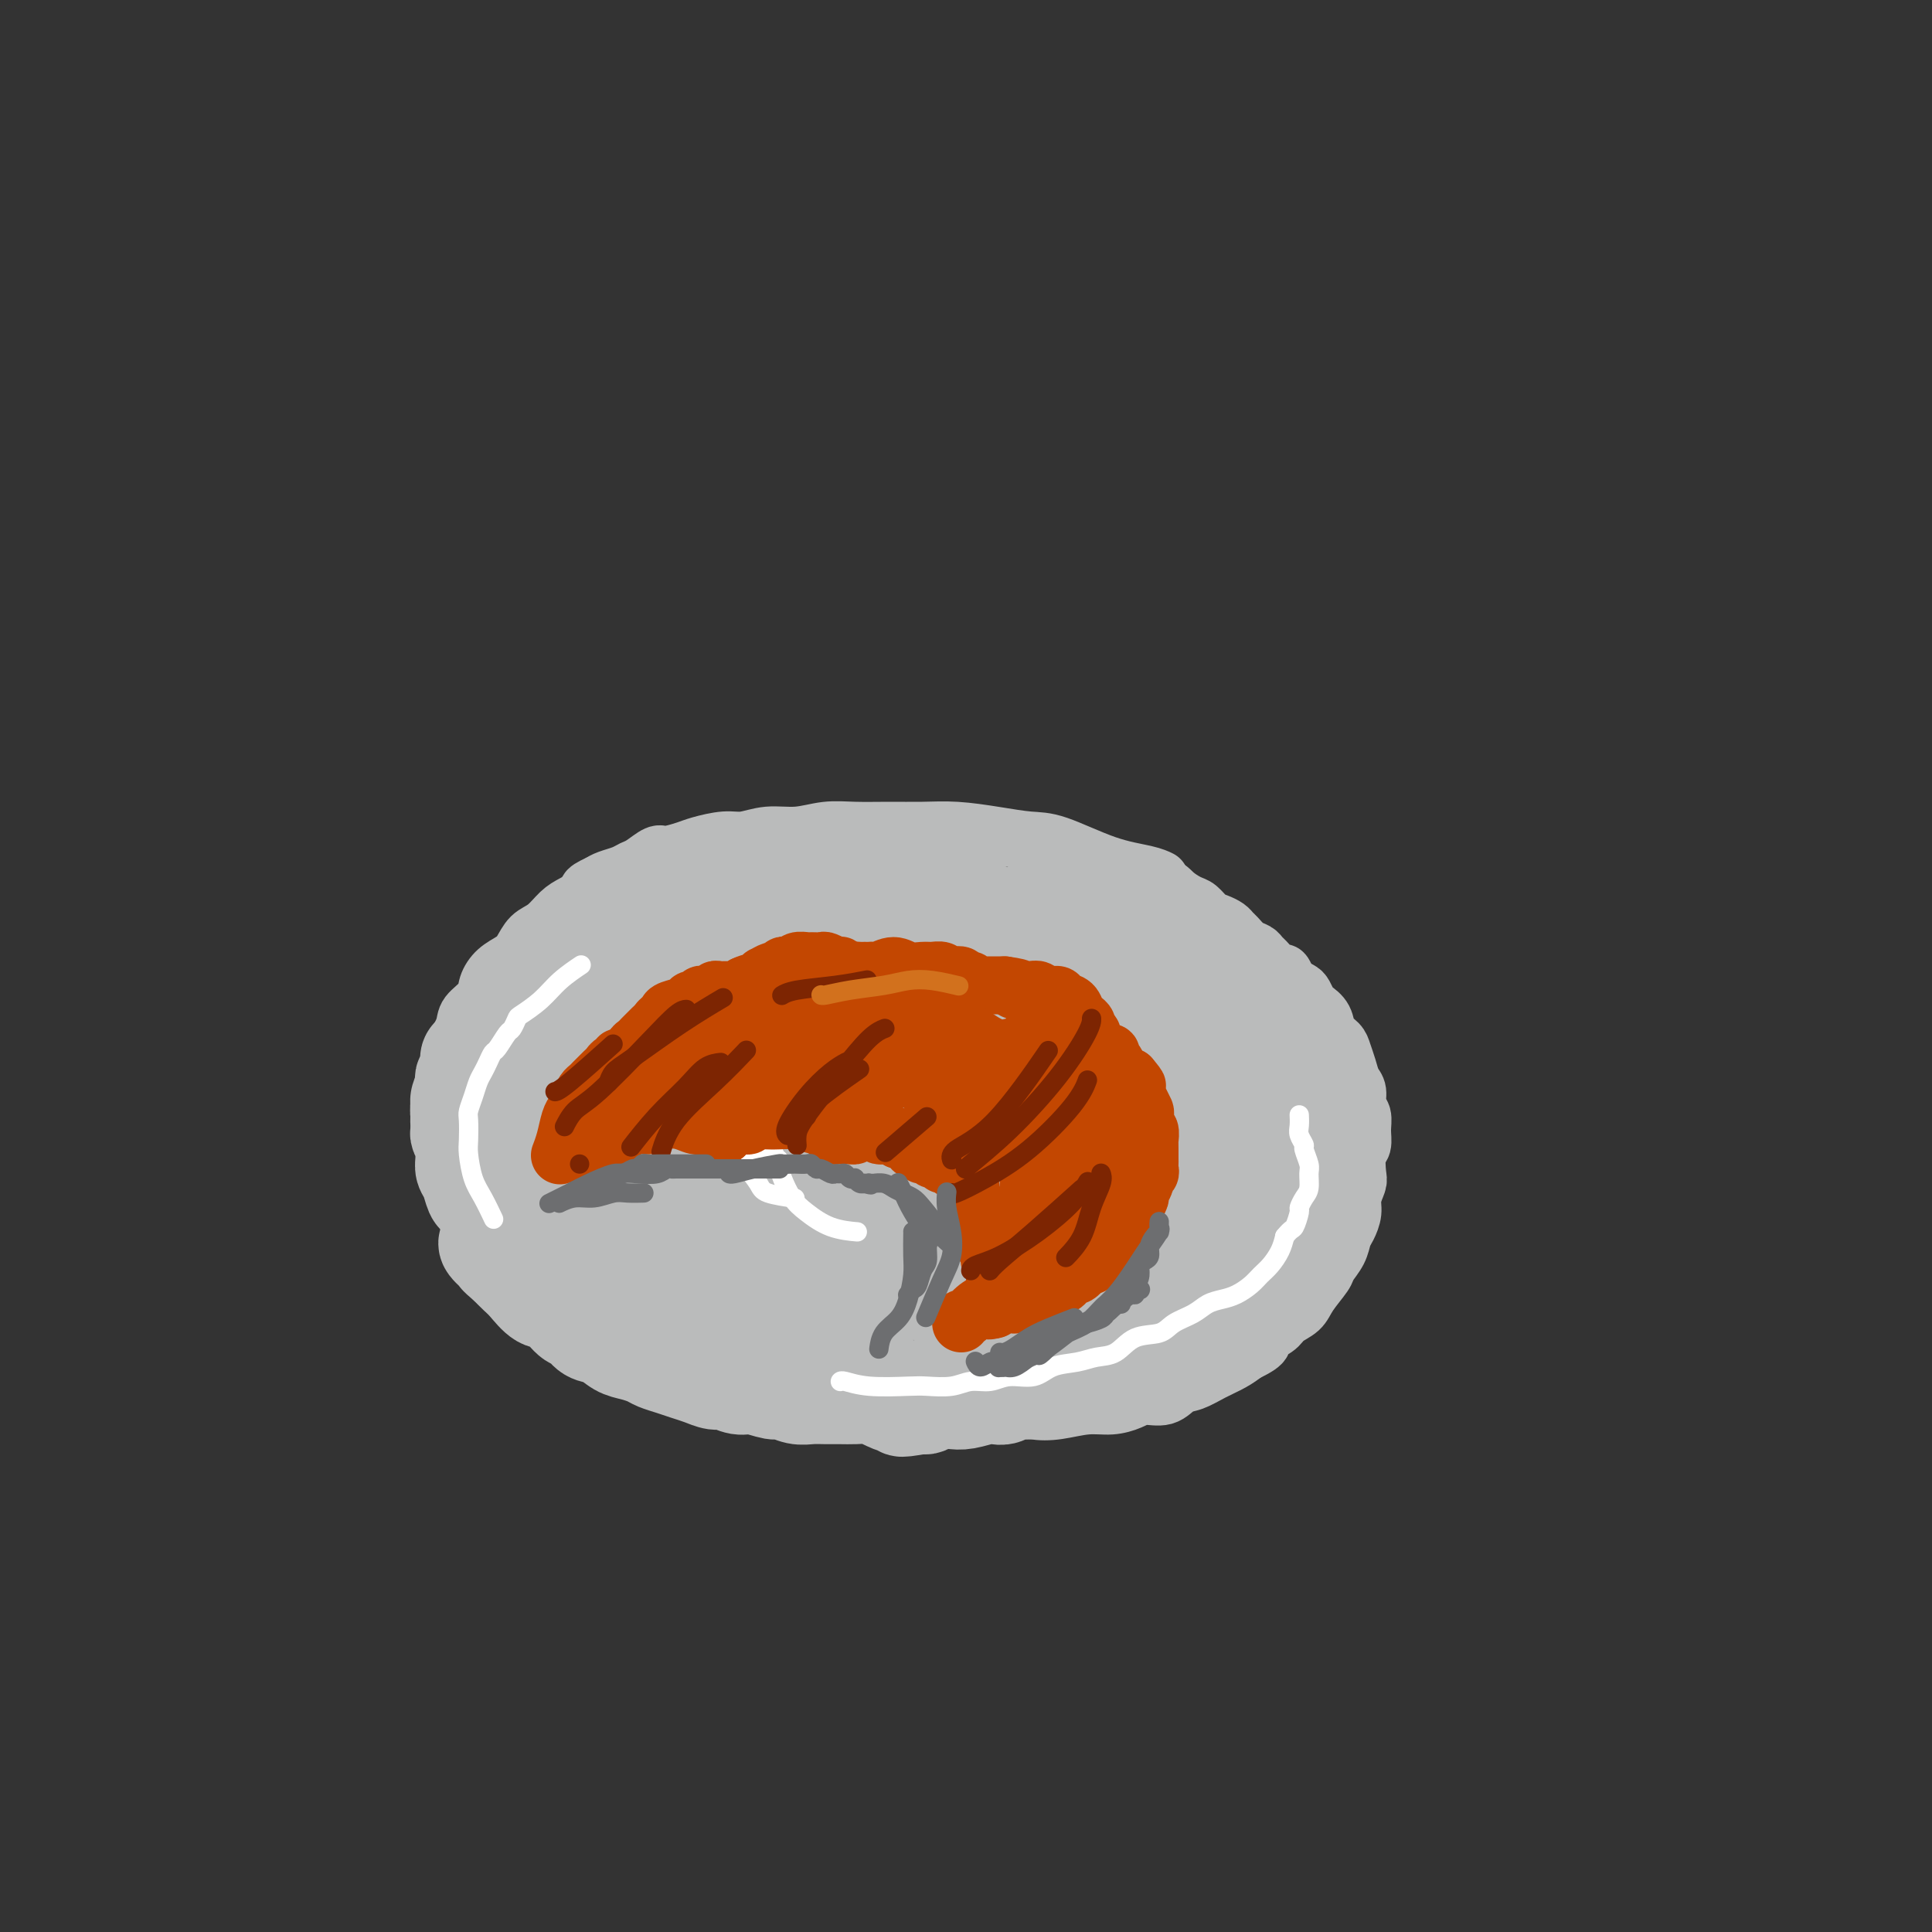 <svg viewBox='0 0 400 400' version='1.1' xmlns='http://www.w3.org/2000/svg' xmlns:xlink='http://www.w3.org/1999/xlink'><rect x="0" y="0" width="400" height="400" fill="#333333" stroke="none"/><g fill='none' stroke='#BABBBB' stroke-width='12' stroke-linecap='round' stroke-linejoin='round'><path d='M240,182c0.000,0.000 0.000,0.000 0,0c-0.000,-0.000 -0.000,-0.000 0,0c0.000,0.000 0.002,0.001 0,0c-0.002,-0.001 -0.006,-0.003 0,0c0.006,0.003 0.023,0.011 0,0c-0.023,-0.011 -0.084,-0.042 0,0c0.084,0.042 0.314,0.155 0,0c-0.314,-0.155 -1.172,-0.580 -3,-1c-1.828,-0.420 -4.626,-0.834 -8,-2c-3.374,-1.166 -7.324,-3.083 -10,-4c-2.676,-0.917 -4.079,-0.834 -6,-1c-1.921,-0.166 -4.361,-0.580 -7,-1c-2.639,-0.420 -5.478,-0.846 -8,-1c-2.522,-0.154 -4.728,-0.037 -7,0c-2.272,0.037 -4.609,-0.005 -7,0c-2.391,0.005 -4.835,0.058 -7,0c-2.165,-0.058 -4.051,-0.227 -6,0c-1.949,0.227 -3.961,0.848 -6,1c-2.039,0.152 -4.105,-0.167 -6,0c-1.895,0.167 -3.618,0.820 -5,1c-1.382,0.180 -2.424,-0.111 -4,0c-1.576,0.111 -3.686,0.625 -5,1c-1.314,0.375 -1.833,0.611 -3,1c-1.167,0.389 -2.983,0.930 -4,1c-1.017,0.070 -1.235,-0.332 -2,0c-0.765,0.332 -2.078,1.398 -3,2c-0.922,0.602 -1.453,0.739 -2,1c-0.547,0.261 -1.109,0.647 -2,1c-0.891,0.353 -2.112,0.672 -3,1c-0.888,0.328 -1.444,0.664 -2,1'/><path d='M124,183c-3.558,1.590 -1.954,1.566 -2,2c-0.046,0.434 -1.742,1.327 -3,2c-1.258,0.673 -2.079,1.125 -3,2c-0.921,0.875 -1.941,2.173 -3,3c-1.059,0.827 -2.158,1.183 -3,2c-0.842,0.817 -1.428,2.094 -2,3c-0.572,0.906 -1.131,1.439 -2,2c-0.869,0.561 -2.049,1.149 -3,2c-0.951,0.851 -1.674,1.966 -2,3c-0.326,1.034 -0.254,1.987 -1,3c-0.746,1.013 -2.308,2.084 -3,3c-0.692,0.916 -0.514,1.676 -1,3c-0.486,1.324 -1.637,3.211 -2,4c-0.363,0.789 0.061,0.479 0,1c-0.061,0.521 -0.605,1.871 -1,3c-0.395,1.129 -0.639,2.036 -1,3c-0.361,0.964 -0.839,1.987 -1,3c-0.161,1.013 -0.006,2.018 0,3c0.006,0.982 -0.139,1.942 0,3c0.139,1.058 0.561,2.213 1,3c0.439,0.787 0.894,1.207 1,2c0.106,0.793 -0.137,1.959 0,3c0.137,1.041 0.656,1.959 1,3c0.344,1.041 0.514,2.207 1,3c0.486,0.793 1.288,1.212 2,2c0.712,0.788 1.334,1.943 2,3c0.666,1.057 1.377,2.015 2,3c0.623,0.985 1.157,1.996 2,3c0.843,1.004 1.996,2.001 3,3c1.004,0.999 1.858,2.000 3,3c1.142,1.000 2.571,2.000 4,3'/><path d='M113,267c3.676,3.391 3.867,1.867 5,2c1.133,0.133 3.207,1.923 5,3c1.793,1.077 3.304,1.440 5,2c1.696,0.560 3.578,1.316 5,2c1.422,0.684 2.385,1.295 4,2c1.615,0.705 3.884,1.502 6,2c2.116,0.498 4.081,0.697 6,1c1.919,0.303 3.792,0.711 5,1c1.208,0.289 1.750,0.459 3,1c1.250,0.541 3.208,1.455 5,2c1.792,0.545 3.420,0.723 5,1c1.580,0.277 3.114,0.652 5,1c1.886,0.348 4.123,0.667 6,1c1.877,0.333 3.392,0.678 5,1c1.608,0.322 3.308,0.621 5,1c1.692,0.379 3.375,0.837 5,1c1.625,0.163 3.192,0.031 5,0c1.808,-0.031 3.858,0.040 6,0c2.142,-0.040 4.375,-0.192 6,0c1.625,0.192 2.641,0.728 4,1c1.359,0.272 3.062,0.279 5,0c1.938,-0.279 4.111,-0.843 6,-1c1.889,-0.157 3.492,0.095 5,0c1.508,-0.095 2.920,-0.535 4,-1c1.080,-0.465 1.828,-0.954 3,-1c1.172,-0.046 2.768,0.350 4,0c1.232,-0.350 2.101,-1.444 3,-2c0.899,-0.556 1.829,-0.572 3,-1c1.171,-0.428 2.585,-1.269 4,-2c1.415,-0.731 2.833,-1.352 4,-2c1.167,-0.648 2.084,-1.324 3,-2'/><path d='M258,280c4.850,-2.286 2.975,-2.501 3,-3c0.025,-0.499 1.951,-1.282 3,-2c1.049,-0.718 1.222,-1.371 2,-2c0.778,-0.629 2.163,-1.235 3,-2c0.837,-0.765 1.127,-1.689 2,-3c0.873,-1.311 2.328,-3.008 3,-4c0.672,-0.992 0.562,-1.280 1,-2c0.438,-0.720 1.423,-1.872 2,-3c0.577,-1.128 0.747,-2.232 1,-3c0.253,-0.768 0.590,-1.201 1,-2c0.410,-0.799 0.893,-1.965 1,-3c0.107,-1.035 -0.164,-1.939 0,-3c0.164,-1.061 0.762,-2.279 1,-3c0.238,-0.721 0.118,-0.946 0,-2c-0.118,-1.054 -0.232,-2.939 0,-4c0.232,-1.061 0.809,-1.299 1,-2c0.191,-0.701 -0.004,-1.863 0,-3c0.004,-1.137 0.209,-2.247 0,-3c-0.209,-0.753 -0.830,-1.150 -1,-2c-0.170,-0.850 0.110,-2.153 0,-3c-0.110,-0.847 -0.611,-1.237 -1,-2c-0.389,-0.763 -0.667,-1.899 -1,-3c-0.333,-1.101 -0.723,-2.169 -1,-3c-0.277,-0.831 -0.441,-1.426 -1,-2c-0.559,-0.574 -1.512,-1.127 -2,-2c-0.488,-0.873 -0.511,-2.065 -1,-3c-0.489,-0.935 -1.443,-1.612 -2,-2c-0.557,-0.388 -0.716,-0.485 -1,-1c-0.284,-0.515 -0.692,-1.446 -1,-2c-0.308,-0.554 -0.517,-0.730 -1,-1c-0.483,-0.270 -1.242,-0.635 -2,-1'/><path d='M267,204c-2.300,-3.825 -1.049,-2.387 -1,-2c0.049,0.387 -1.103,-0.276 -2,-1c-0.897,-0.724 -1.539,-1.507 -2,-2c-0.461,-0.493 -0.739,-0.695 -1,-1c-0.261,-0.305 -0.503,-0.711 -1,-1c-0.497,-0.289 -1.249,-0.459 -2,-1c-0.751,-0.541 -1.499,-1.453 -2,-2c-0.501,-0.547 -0.753,-0.728 -1,-1c-0.247,-0.272 -0.488,-0.636 -1,-1c-0.512,-0.364 -1.296,-0.730 -2,-1c-0.704,-0.270 -1.330,-0.444 -2,-1c-0.670,-0.556 -1.386,-1.494 -2,-2c-0.614,-0.506 -1.126,-0.580 -2,-1c-0.874,-0.420 -2.111,-1.185 -3,-2c-0.889,-0.815 -1.432,-1.681 -4,-2c-2.568,-0.319 -7.162,-0.091 -9,0c-1.838,0.091 -0.919,0.046 0,0'/></g>
<g fill='none' stroke='#BABBBB' stroke-width='20' stroke-linecap='round' stroke-linejoin='round'><path d='M193,230c0.017,0.012 0.034,0.025 0,0c-0.034,-0.025 -0.118,-0.087 0,0c0.118,0.087 0.437,0.324 0,0c-0.437,-0.324 -1.629,-1.208 -4,-2c-2.371,-0.792 -5.919,-1.492 -10,-2c-4.081,-0.508 -8.694,-0.825 -12,-1c-3.306,-0.175 -5.307,-0.208 -7,0c-1.693,0.208 -3.080,0.658 -4,1c-0.920,0.342 -1.373,0.577 -2,1c-0.627,0.423 -1.428,1.033 -2,2c-0.572,0.967 -0.915,2.292 0,4c0.915,1.708 3.086,3.798 6,6c2.914,2.202 6.569,4.517 11,6c4.431,1.483 9.639,2.134 15,2c5.361,-0.134 10.877,-1.052 15,-2c4.123,-0.948 6.855,-1.927 9,-3c2.145,-1.073 3.703,-2.241 5,-3c1.297,-0.759 2.334,-1.110 3,-2c0.666,-0.890 0.963,-2.321 1,-4c0.037,-1.679 -0.185,-3.608 -2,-6c-1.815,-2.392 -5.222,-5.248 -9,-8c-3.778,-2.752 -7.926,-5.398 -13,-7c-5.074,-1.602 -11.075,-2.158 -16,-2c-4.925,0.158 -8.774,1.030 -12,2c-3.226,0.970 -5.828,2.039 -8,3c-2.172,0.961 -3.913,1.813 -5,3c-1.087,1.187 -1.518,2.710 -2,4c-0.482,1.290 -1.014,2.347 -1,4c0.014,1.653 0.576,3.901 2,6c1.424,2.099 3.712,4.050 6,6'/><path d='M157,238c3.218,2.912 7.262,4.190 12,5c4.738,0.810 10.170,1.150 15,1c4.830,-0.150 9.058,-0.791 13,-2c3.942,-1.209 7.596,-2.988 10,-4c2.404,-1.012 3.557,-1.258 5,-2c1.443,-0.742 3.176,-1.979 4,-3c0.824,-1.021 0.738,-1.826 1,-3c0.262,-1.174 0.872,-2.716 1,-5c0.128,-2.284 -0.228,-5.310 -1,-8c-0.772,-2.690 -1.962,-5.046 -3,-7c-1.038,-1.954 -1.924,-3.508 -3,-5c-1.076,-1.492 -2.342,-2.922 -4,-4c-1.658,-1.078 -3.708,-1.803 -6,-3c-2.292,-1.197 -4.827,-2.865 -8,-4c-3.173,-1.135 -6.984,-1.736 -10,-2c-3.016,-0.264 -5.237,-0.192 -8,0c-2.763,0.192 -6.068,0.504 -9,1c-2.932,0.496 -5.492,1.175 -8,2c-2.508,0.825 -4.964,1.795 -7,3c-2.036,1.205 -3.650,2.646 -5,4c-1.350,1.354 -2.434,2.620 -4,4c-1.566,1.380 -3.613,2.873 -5,4c-1.387,1.127 -2.112,1.887 -3,3c-0.888,1.113 -1.938,2.578 -3,4c-1.062,1.422 -2.135,2.800 -3,4c-0.865,1.200 -1.524,2.220 -2,3c-0.476,0.780 -0.771,1.320 -1,2c-0.229,0.680 -0.391,1.502 -1,2c-0.609,0.498 -1.664,0.673 -2,1c-0.336,0.327 0.047,0.808 0,1c-0.047,0.192 -0.523,0.096 -1,0'/><path d='M121,230c-3.867,4.317 -1.035,1.108 0,0c1.035,-1.108 0.271,-0.115 0,0c-0.271,0.115 -0.051,-0.650 0,-1c0.051,-0.350 -0.066,-0.287 0,-1c0.066,-0.713 0.317,-2.204 1,-4c0.683,-1.796 1.800,-3.897 3,-6c1.200,-2.103 2.484,-4.209 4,-6c1.516,-1.791 3.264,-3.268 5,-5c1.736,-1.732 3.462,-3.721 6,-5c2.538,-1.279 5.890,-1.849 9,-3c3.110,-1.151 5.978,-2.882 9,-4c3.022,-1.118 6.196,-1.621 9,-2c2.804,-0.379 5.236,-0.633 8,-1c2.764,-0.367 5.860,-0.847 8,-1c2.140,-0.153 3.323,0.019 5,0c1.677,-0.019 3.846,-0.230 6,0c2.154,0.230 4.293,0.903 6,1c1.707,0.097 2.983,-0.380 4,0c1.017,0.380 1.774,1.619 3,2c1.226,0.381 2.920,-0.095 4,0c1.080,0.095 1.547,0.762 2,1c0.453,0.238 0.893,0.046 1,0c0.107,-0.046 -0.117,0.055 0,0c0.117,-0.055 0.577,-0.265 1,0c0.423,0.265 0.811,1.005 1,1c0.189,-0.005 0.179,-0.753 0,-1c-0.179,-0.247 -0.529,0.008 -1,0c-0.471,-0.008 -1.064,-0.281 -2,-1c-0.936,-0.719 -2.213,-1.886 -4,-3c-1.787,-1.114 -4.082,-2.175 -6,-3c-1.918,-0.825 -3.459,-1.412 -5,-2'/><path d='M198,186c-3.392,-1.570 -3.872,-0.995 -5,-1c-1.128,-0.005 -2.905,-0.588 -5,-1c-2.095,-0.412 -4.507,-0.651 -7,-1c-2.493,-0.349 -5.068,-0.807 -7,-1c-1.932,-0.193 -3.220,-0.119 -5,0c-1.780,0.119 -4.051,0.284 -6,0c-1.949,-0.284 -3.578,-1.016 -5,-1c-1.422,0.016 -2.639,0.782 -4,1c-1.361,0.218 -2.866,-0.111 -4,0c-1.134,0.111 -1.896,0.663 -3,1c-1.104,0.337 -2.550,0.460 -4,1c-1.450,0.540 -2.905,1.498 -4,2c-1.095,0.502 -1.830,0.547 -3,1c-1.170,0.453 -2.774,1.315 -4,2c-1.226,0.685 -2.074,1.194 -3,2c-0.926,0.806 -1.929,1.911 -3,3c-1.071,1.089 -2.209,2.164 -3,3c-0.791,0.836 -1.236,1.434 -2,2c-0.764,0.566 -1.848,1.099 -3,2c-1.152,0.901 -2.374,2.169 -3,3c-0.626,0.831 -0.658,1.224 -1,2c-0.342,0.776 -0.995,1.933 -2,3c-1.005,1.067 -2.364,2.042 -3,3c-0.636,0.958 -0.549,1.898 -1,3c-0.451,1.102 -1.438,2.366 -2,4c-0.562,1.634 -0.698,3.637 -1,5c-0.302,1.363 -0.772,2.086 -1,3c-0.228,0.914 -0.216,2.018 0,3c0.216,0.982 0.635,1.841 1,3c0.365,1.159 0.676,2.617 1,4c0.324,1.383 0.662,2.692 1,4'/><path d='M107,241c1.010,2.642 2.034,2.245 3,3c0.966,0.755 1.874,2.660 3,4c1.126,1.340 2.472,2.116 4,3c1.528,0.884 3.239,1.876 5,3c1.761,1.124 3.573,2.381 5,3c1.427,0.619 2.470,0.599 4,1c1.530,0.401 3.546,1.222 5,2c1.454,0.778 2.344,1.514 4,2c1.656,0.486 4.076,0.723 6,1c1.924,0.277 3.350,0.595 5,1c1.650,0.405 3.523,0.897 5,1c1.477,0.103 2.559,-0.183 4,0c1.441,0.183 3.243,0.834 5,1c1.757,0.166 3.471,-0.152 5,0c1.529,0.152 2.873,0.773 4,1c1.127,0.227 2.038,0.061 3,0c0.962,-0.061 1.974,-0.017 3,0c1.026,0.017 2.064,0.005 3,0c0.936,-0.005 1.770,-0.005 2,0c0.230,0.005 -0.144,0.013 0,0c0.144,-0.013 0.806,-0.048 1,0c0.194,0.048 -0.081,0.180 0,0c0.081,-0.180 0.517,-0.670 0,-2c-0.517,-1.330 -1.989,-3.500 -4,-6c-2.011,-2.500 -4.562,-5.331 -7,-8c-2.438,-2.669 -4.764,-5.176 -7,-7c-2.236,-1.824 -4.384,-2.964 -6,-4c-1.616,-1.036 -2.701,-1.968 -4,-3c-1.299,-1.032 -2.811,-2.162 -4,-3c-1.189,-0.838 -2.054,-1.382 -3,-2c-0.946,-0.618 -1.973,-1.309 -3,-2'/><path d='M148,230c-3.811,-2.108 -3.338,-0.378 -4,0c-0.662,0.378 -2.458,-0.597 -4,-1c-1.542,-0.403 -2.832,-0.235 -4,0c-1.168,0.235 -2.216,0.536 -3,1c-0.784,0.464 -1.303,1.092 -2,2c-0.697,0.908 -1.570,2.097 -2,3c-0.430,0.903 -0.416,1.522 0,3c0.416,1.478 1.236,3.817 2,6c0.764,2.183 1.473,4.210 3,6c1.527,1.790 3.873,3.344 6,5c2.127,1.656 4.036,3.415 8,5c3.964,1.585 9.983,2.996 13,4c3.017,1.004 3.034,1.601 5,2c1.966,0.399 5.882,0.598 9,1c3.118,0.402 5.436,1.005 8,1c2.564,-0.005 5.372,-0.619 8,-1c2.628,-0.381 5.076,-0.528 7,-1c1.924,-0.472 3.324,-1.268 5,-2c1.676,-0.732 3.627,-1.400 5,-2c1.373,-0.600 2.169,-1.133 3,-2c0.831,-0.867 1.696,-2.066 2,-3c0.304,-0.934 0.048,-1.601 0,-3c-0.048,-1.399 0.113,-3.530 -1,-6c-1.113,-2.470 -3.499,-5.279 -6,-8c-2.501,-2.721 -5.116,-5.356 -8,-7c-2.884,-1.644 -6.039,-2.298 -9,-3c-2.961,-0.702 -5.730,-1.450 -8,-2c-2.270,-0.550 -4.041,-0.900 -6,-1c-1.959,-0.100 -4.104,0.050 -6,0c-1.896,-0.050 -3.542,-0.300 -5,0c-1.458,0.300 -2.729,1.150 -4,2'/><path d='M160,229c-3.299,0.670 -4.047,1.344 -5,2c-0.953,0.656 -2.110,1.294 -3,2c-0.890,0.706 -1.512,1.481 -2,2c-0.488,0.519 -0.842,0.781 -1,2c-0.158,1.219 -0.118,3.395 0,5c0.118,1.605 0.316,2.639 1,4c0.684,1.361 1.856,3.048 4,5c2.144,1.952 5.261,4.169 8,6c2.739,1.831 5.101,3.276 8,4c2.899,0.724 6.335,0.727 9,1c2.665,0.273 4.558,0.817 7,1c2.442,0.183 5.433,0.006 7,0c1.567,-0.006 1.710,0.160 2,0c0.290,-0.160 0.726,-0.645 1,-1c0.274,-0.355 0.388,-0.579 1,-1c0.612,-0.421 1.724,-1.040 2,-2c0.276,-0.960 -0.285,-2.261 -1,-4c-0.715,-1.739 -1.583,-3.917 -3,-6c-1.417,-2.083 -3.383,-4.072 -6,-6c-2.617,-1.928 -5.886,-3.797 -9,-5c-3.114,-1.203 -6.072,-1.742 -9,-2c-2.928,-0.258 -5.827,-0.236 -8,0c-2.173,0.236 -3.622,0.685 -5,1c-1.378,0.315 -2.687,0.497 -4,1c-1.313,0.503 -2.630,1.327 -4,2c-1.370,0.673 -2.791,1.194 -4,2c-1.209,0.806 -2.205,1.895 -3,3c-0.795,1.105 -1.388,2.224 -2,3c-0.612,0.776 -1.242,1.209 -2,2c-0.758,0.791 -1.645,1.940 -2,3c-0.355,1.060 -0.177,2.030 0,3'/><path d='M137,256c-1.432,2.935 -0.510,3.274 0,4c0.510,0.726 0.610,1.839 1,3c0.390,1.161 1.070,2.368 2,4c0.930,1.632 2.111,3.688 3,5c0.889,1.312 1.486,1.882 3,3c1.514,1.118 3.946,2.786 6,4c2.054,1.214 3.730,1.975 6,3c2.270,1.025 5.133,2.314 8,3c2.867,0.686 5.738,0.768 9,1c3.262,0.232 6.914,0.612 10,1c3.086,0.388 5.604,0.782 8,1c2.396,0.218 4.668,0.261 7,0c2.332,-0.261 4.723,-0.824 7,-1c2.277,-0.176 4.440,0.035 7,0c2.560,-0.035 5.518,-0.315 8,-1c2.482,-0.685 4.487,-1.775 7,-3c2.513,-1.225 5.534,-2.586 8,-4c2.466,-1.414 4.377,-2.880 6,-4c1.623,-1.120 2.960,-1.892 4,-3c1.040,-1.108 1.785,-2.550 3,-4c1.215,-1.450 2.900,-2.907 4,-4c1.100,-1.093 1.616,-1.823 2,-3c0.384,-1.177 0.635,-2.802 1,-4c0.365,-1.198 0.844,-1.970 1,-3c0.156,-1.030 -0.011,-2.318 0,-3c0.011,-0.682 0.199,-0.756 0,-1c-0.199,-0.244 -0.785,-0.656 -1,-1c-0.215,-0.344 -0.058,-0.618 0,-1c0.058,-0.382 0.015,-0.872 0,-1c-0.015,-0.128 -0.004,0.106 0,0c0.004,-0.106 0.002,-0.553 0,-1'/><path d='M257,246c-0.073,-2.322 -0.754,-0.628 -1,0c-0.246,0.628 -0.055,0.190 0,0c0.055,-0.190 -0.026,-0.132 0,0c0.026,0.132 0.159,0.338 0,1c-0.159,0.662 -0.609,1.780 -1,3c-0.391,1.220 -0.721,2.542 -1,4c-0.279,1.458 -0.506,3.050 -1,4c-0.494,0.950 -1.255,1.256 -2,2c-0.745,0.744 -1.473,1.926 -2,3c-0.527,1.074 -0.854,2.039 -2,3c-1.146,0.961 -3.111,1.917 -6,3c-2.889,1.083 -6.703,2.291 -11,3c-4.297,0.709 -9.077,0.918 -13,1c-3.923,0.082 -6.988,0.036 -9,0c-2.012,-0.036 -2.970,-0.062 -4,0c-1.030,0.062 -2.132,0.212 -3,0c-0.868,-0.212 -1.504,-0.788 -2,-1c-0.496,-0.212 -0.854,-0.062 -1,0c-0.146,0.062 -0.082,0.036 0,0c0.082,-0.036 0.181,-0.083 0,0c-0.181,0.083 -0.641,0.297 0,0c0.641,-0.297 2.382,-1.104 5,-2c2.618,-0.896 6.112,-1.879 11,-4c4.888,-2.121 11.169,-5.379 16,-8c4.831,-2.621 8.212,-4.604 11,-6c2.788,-1.396 4.982,-2.206 6,-3c1.018,-0.794 0.861,-1.572 1,-2c0.139,-0.428 0.573,-0.507 1,-1c0.427,-0.493 0.846,-1.402 1,-2c0.154,-0.598 0.044,-0.885 0,-1c-0.044,-0.115 -0.022,-0.057 0,0'/><path d='M250,243c0.287,-1.150 -0.496,-1.024 -2,-1c-1.504,0.024 -3.729,-0.054 -7,0c-3.271,0.054 -7.586,0.240 -11,1c-3.414,0.760 -5.926,2.095 -8,3c-2.074,0.905 -3.711,1.381 -5,2c-1.289,0.619 -2.230,1.379 -3,2c-0.770,0.621 -1.368,1.101 -2,2c-0.632,0.899 -1.298,2.216 -2,3c-0.702,0.784 -1.441,1.034 -2,2c-0.559,0.966 -0.938,2.647 -1,4c-0.062,1.353 0.194,2.376 1,4c0.806,1.624 2.163,3.848 3,5c0.837,1.152 1.153,1.234 2,2c0.847,0.766 2.225,2.218 4,3c1.775,0.782 3.948,0.894 6,1c2.052,0.106 3.985,0.206 6,0c2.015,-0.206 4.114,-0.720 6,-1c1.886,-0.280 3.559,-0.328 5,-1c1.441,-0.672 2.650,-1.969 4,-3c1.350,-1.031 2.842,-1.797 4,-3c1.158,-1.203 1.981,-2.843 3,-4c1.019,-1.157 2.234,-1.831 3,-3c0.766,-1.169 1.082,-2.832 2,-5c0.918,-2.168 2.439,-4.842 3,-7c0.561,-2.158 0.162,-3.800 0,-6c-0.162,-2.200 -0.085,-4.960 0,-7c0.085,-2.040 0.180,-3.362 0,-5c-0.180,-1.638 -0.636,-3.594 -1,-5c-0.364,-1.406 -0.636,-2.263 -1,-3c-0.364,-0.737 -0.818,-1.353 -1,-2c-0.182,-0.647 -0.091,-1.323 0,-2'/><path d='M256,219c-0.403,-4.640 0.089,-1.241 0,0c-0.089,1.241 -0.760,0.325 -1,0c-0.240,-0.325 -0.050,-0.057 0,0c0.050,0.057 -0.041,-0.097 0,1c0.041,1.097 0.215,3.445 0,6c-0.215,2.555 -0.817,5.316 -1,8c-0.183,2.684 0.054,5.291 0,7c-0.054,1.709 -0.400,2.521 -1,4c-0.600,1.479 -1.452,3.626 -2,5c-0.548,1.374 -0.790,1.976 -2,3c-1.210,1.024 -3.389,2.471 -6,4c-2.611,1.529 -5.655,3.142 -9,4c-3.345,0.858 -6.991,0.962 -9,1c-2.009,0.038 -2.381,0.010 -3,0c-0.619,-0.010 -1.486,-0.002 -2,0c-0.514,0.002 -0.674,-0.001 -1,0c-0.326,0.001 -0.818,0.006 -1,0c-0.182,-0.006 -0.055,-0.024 0,0c0.055,0.024 0.038,0.091 0,0c-0.038,-0.091 -0.096,-0.340 0,-1c0.096,-0.660 0.347,-1.732 1,-3c0.653,-1.268 1.707,-2.732 3,-5c1.293,-2.268 2.823,-5.342 4,-8c1.177,-2.658 2.001,-4.902 3,-7c0.999,-2.098 2.173,-4.052 3,-6c0.827,-1.948 1.308,-3.891 2,-6c0.692,-2.109 1.594,-4.383 2,-6c0.406,-1.617 0.315,-2.578 0,-4c-0.315,-1.422 -0.854,-3.306 -1,-5c-0.146,-1.694 0.101,-3.198 0,-4c-0.101,-0.802 -0.551,-0.901 -1,-1'/><path d='M234,206c-0.250,-2.335 0.127,-1.172 0,-1c-0.127,0.172 -0.756,-0.646 -1,-1c-0.244,-0.354 -0.103,-0.242 0,0c0.103,0.242 0.167,0.615 0,1c-0.167,0.385 -0.565,0.781 -1,3c-0.435,2.219 -0.905,6.260 -1,10c-0.095,3.740 0.186,7.180 0,10c-0.186,2.820 -0.838,5.020 -1,7c-0.162,1.980 0.167,3.740 0,5c-0.167,1.260 -0.829,2.021 -1,3c-0.171,0.979 0.150,2.175 0,3c-0.150,0.825 -0.772,1.279 -1,2c-0.228,0.721 -0.061,1.711 0,2c0.061,0.289 0.015,-0.121 0,0c-0.015,0.121 -0.001,0.773 0,1c0.001,0.227 -0.011,0.029 0,0c0.011,-0.029 0.045,0.110 0,0c-0.045,-0.110 -0.169,-0.468 0,-1c0.169,-0.532 0.631,-1.239 1,-3c0.369,-1.761 0.647,-4.575 1,-8c0.353,-3.425 0.783,-7.461 1,-11c0.217,-3.539 0.222,-6.580 0,-9c-0.222,-2.420 -0.673,-4.218 -1,-6c-0.327,-1.782 -0.532,-3.549 -1,-5c-0.468,-1.451 -1.200,-2.588 -2,-4c-0.800,-1.412 -1.667,-3.099 -2,-4c-0.333,-0.901 -0.131,-1.015 -1,-2c-0.869,-0.985 -2.810,-2.841 -4,-4c-1.190,-1.159 -1.628,-1.620 -2,-2c-0.372,-0.380 -0.678,-0.680 -1,-1c-0.322,-0.320 -0.661,-0.660 -1,-1'/><path d='M216,190c-2.331,-3.801 -1.159,-1.804 -1,-1c0.159,0.804 -0.695,0.414 -1,0c-0.305,-0.414 -0.061,-0.851 0,-1c0.061,-0.149 -0.060,-0.009 0,0c0.060,0.009 0.301,-0.112 1,0c0.699,0.112 1.856,0.457 3,1c1.144,0.543 2.276,1.283 4,2c1.724,0.717 4.041,1.412 6,2c1.959,0.588 3.560,1.068 5,2c1.440,0.932 2.717,2.315 4,3c1.283,0.685 2.570,0.672 4,2c1.430,1.328 3.003,3.997 4,5c0.997,1.003 1.419,0.339 2,1c0.581,0.661 1.322,2.647 2,4c0.678,1.353 1.293,2.074 2,3c0.707,0.926 1.508,2.058 2,3c0.492,0.942 0.677,1.694 1,3c0.323,1.306 0.785,3.167 1,5c0.215,1.833 0.183,3.639 0,5c-0.183,1.361 -0.516,2.277 -1,4c-0.484,1.723 -1.120,4.252 -2,6c-0.880,1.748 -2.004,2.716 -3,4c-0.996,1.284 -1.863,2.883 -3,4c-1.137,1.117 -2.542,1.753 -4,3c-1.458,1.247 -2.968,3.104 -4,4c-1.032,0.896 -1.587,0.832 -2,1c-0.413,0.168 -0.685,0.567 -1,1c-0.315,0.433 -0.672,0.900 -1,1c-0.328,0.100 -0.627,-0.165 -1,0c-0.373,0.165 -0.821,0.762 -1,1c-0.179,0.238 -0.090,0.119 0,0'/><path d='M232,258c-2.906,3.109 -0.172,1.380 1,1c1.172,-0.380 0.782,0.587 1,1c0.218,0.413 1.043,0.271 2,0c0.957,-0.271 2.045,-0.670 3,-1c0.955,-0.330 1.775,-0.592 3,-1c1.225,-0.408 2.854,-0.961 4,-2c1.146,-1.039 1.811,-2.562 3,-4c1.189,-1.438 2.904,-2.789 4,-5c1.096,-2.211 1.573,-5.281 2,-8c0.427,-2.719 0.805,-5.088 1,-7c0.195,-1.912 0.206,-3.367 0,-5c-0.206,-1.633 -0.629,-3.446 -1,-5c-0.371,-1.554 -0.692,-2.851 -1,-4c-0.308,-1.149 -0.604,-2.149 -1,-3c-0.396,-0.851 -0.890,-1.552 -1,-2c-0.110,-0.448 0.166,-0.642 0,-1c-0.166,-0.358 -0.773,-0.881 -1,-1c-0.227,-0.119 -0.073,0.167 0,0c0.073,-0.167 0.065,-0.788 0,-1c-0.065,-0.212 -0.187,-0.015 0,0c0.187,0.015 0.684,-0.150 1,0c0.316,0.150 0.452,0.616 1,1c0.548,0.384 1.510,0.686 3,2c1.490,1.314 3.509,3.639 5,6c1.491,2.361 2.453,4.757 3,7c0.547,2.243 0.680,4.333 1,6c0.320,1.667 0.829,2.911 1,4c0.171,1.089 0.005,2.024 0,3c-0.005,0.976 0.153,1.994 0,3c-0.153,1.006 -0.615,2.002 -1,3c-0.385,0.998 -0.692,1.999 -1,3'/><path d='M264,248c-0.532,4.140 -1.861,3.489 -3,4c-1.139,0.511 -2.088,2.183 -4,4c-1.912,1.817 -4.788,3.780 -7,5c-2.212,1.220 -3.759,1.699 -5,2c-1.241,0.301 -2.175,0.424 -3,1c-0.825,0.576 -1.543,1.604 -2,2c-0.457,0.396 -0.655,0.159 -1,0c-0.345,-0.159 -0.837,-0.239 -1,0c-0.163,0.239 0.002,0.796 0,1c-0.002,0.204 -0.171,0.056 0,0c0.171,-0.056 0.681,-0.019 1,0c0.319,0.019 0.447,0.021 1,0c0.553,-0.021 1.530,-0.063 3,0c1.470,0.063 3.432,0.233 5,0c1.568,-0.233 2.741,-0.868 4,-1c1.259,-0.132 2.603,0.240 4,0c1.397,-0.240 2.847,-1.093 4,-2c1.153,-0.907 2.007,-1.869 3,-3c0.993,-1.131 2.123,-2.430 3,-4c0.877,-1.570 1.500,-3.411 2,-5c0.500,-1.589 0.877,-2.925 1,-5c0.123,-2.075 -0.009,-4.889 0,-7c0.009,-2.111 0.157,-3.520 0,-5c-0.157,-1.480 -0.620,-3.031 -1,-4c-0.380,-0.969 -0.677,-1.356 -1,-2c-0.323,-0.644 -0.673,-1.543 -1,-2c-0.327,-0.457 -0.632,-0.470 -1,-1c-0.368,-0.530 -0.800,-1.575 -2,-2c-1.200,-0.425 -3.169,-0.230 -6,0c-2.831,0.230 -6.523,0.494 -10,1c-3.477,0.506 -6.738,1.253 -10,2'/><path d='M237,227c-5.124,0.853 -4.935,1.487 -5,2c-0.065,0.513 -0.386,0.907 -1,1c-0.614,0.093 -1.522,-0.115 -2,0c-0.478,0.115 -0.525,0.552 -1,1c-0.475,0.448 -1.377,0.905 -2,1c-0.623,0.095 -0.966,-0.173 -1,0c-0.034,0.173 0.243,0.786 0,1c-0.243,0.214 -1.005,0.030 -1,0c0.005,-0.030 0.778,0.094 2,0c1.222,-0.094 2.894,-0.407 5,-1c2.106,-0.593 4.647,-1.465 7,-2c2.353,-0.535 4.518,-0.732 6,-1c1.482,-0.268 2.281,-0.608 3,-1c0.719,-0.392 1.358,-0.835 2,-1c0.642,-0.165 1.287,-0.052 2,0c0.713,0.052 1.494,0.043 2,0c0.506,-0.043 0.737,-0.121 1,0c0.263,0.121 0.557,0.441 1,1c0.443,0.559 1.036,1.357 2,2c0.964,0.643 2.300,1.131 3,2c0.700,0.869 0.766,2.120 1,3c0.234,0.880 0.637,1.390 1,2c0.363,0.610 0.686,1.321 1,2c0.314,0.679 0.617,1.326 1,2c0.383,0.674 0.845,1.377 1,2c0.155,0.623 0.003,1.168 0,2c-0.003,0.832 0.142,1.952 0,3c-0.142,1.048 -0.571,2.024 -1,3'/><path d='M264,251c-0.286,1.818 -0.499,2.364 -1,3c-0.501,0.636 -1.288,1.364 -2,2c-0.712,0.636 -1.349,1.182 -2,2c-0.651,0.818 -1.315,1.909 -2,3c-0.685,1.091 -1.391,2.183 -2,3c-0.609,0.817 -1.122,1.361 -2,2c-0.878,0.639 -2.122,1.374 -3,2c-0.878,0.626 -1.392,1.144 -2,2c-0.608,0.856 -1.312,2.050 -2,3c-0.688,0.950 -1.360,1.655 -2,2c-0.640,0.345 -1.249,0.331 -2,1c-0.751,0.669 -1.644,2.020 -3,3c-1.356,0.980 -3.176,1.590 -4,2c-0.824,0.410 -0.651,0.622 -1,1c-0.349,0.378 -1.218,0.923 -2,1c-0.782,0.077 -1.477,-0.315 -2,0c-0.523,0.315 -0.874,1.337 -2,2c-1.126,0.663 -3.028,0.966 -4,1c-0.972,0.034 -1.012,-0.202 -2,0c-0.988,0.202 -2.922,0.842 -4,1c-1.078,0.158 -1.301,-0.168 -2,0c-0.699,0.168 -1.876,0.829 -3,1c-1.124,0.171 -2.195,-0.147 -3,0c-0.805,0.147 -1.345,0.757 -2,1c-0.655,0.243 -1.425,0.117 -2,0c-0.575,-0.117 -0.956,-0.224 -2,0c-1.044,0.224 -2.752,0.778 -4,1c-1.248,0.222 -2.035,0.111 -3,0c-0.965,-0.111 -2.106,-0.222 -3,0c-0.894,0.222 -1.541,0.778 -2,1c-0.459,0.222 -0.729,0.111 -1,0'/><path d='M191,291c-6.939,1.226 -3.788,0.290 -3,0c0.788,-0.290 -0.789,0.066 -2,0c-1.211,-0.066 -2.057,-0.553 -3,-1c-0.943,-0.447 -1.985,-0.852 -3,-1c-1.015,-0.148 -2.004,-0.039 -3,0c-0.996,0.039 -2.000,0.006 -3,0c-1.000,-0.006 -1.995,0.013 -3,0c-1.005,-0.013 -2.019,-0.060 -3,0c-0.981,0.060 -1.928,0.227 -3,0c-1.072,-0.227 -2.269,-0.850 -3,-1c-0.731,-0.150 -0.996,0.171 -2,0c-1.004,-0.171 -2.747,-0.833 -4,-1c-1.253,-0.167 -2.015,0.163 -3,0c-0.985,-0.163 -2.192,-0.817 -3,-1c-0.808,-0.183 -1.218,0.106 -2,0c-0.782,-0.106 -1.938,-0.606 -3,-1c-1.062,-0.394 -2.031,-0.683 -3,-1c-0.969,-0.317 -1.939,-0.661 -3,-1c-1.061,-0.339 -2.212,-0.672 -3,-1c-0.788,-0.328 -1.212,-0.650 -2,-1c-0.788,-0.350 -1.940,-0.728 -3,-1c-1.060,-0.272 -2.026,-0.438 -3,-1c-0.974,-0.562 -1.955,-1.521 -3,-2c-1.045,-0.479 -2.156,-0.480 -3,-1c-0.844,-0.520 -1.423,-1.561 -2,-2c-0.577,-0.439 -1.152,-0.278 -2,-1c-0.848,-0.722 -1.970,-2.329 -3,-3c-1.030,-0.671 -1.967,-0.407 -3,-1c-1.033,-0.593 -2.163,-2.044 -3,-3c-0.837,-0.956 -1.382,-1.416 -2,-2c-0.618,-0.584 -1.309,-1.292 -2,-2'/><path d='M105,262c-2.962,-2.514 -1.866,-1.797 -2,-2c-0.134,-0.203 -1.498,-1.324 -2,-2c-0.502,-0.676 -0.144,-0.907 0,-1c0.144,-0.093 0.072,-0.046 0,0'/><path d='M164,277c0.000,0.000 0.000,0.000 0,0c-0.000,-0.000 -0.001,-0.000 0,0c0.001,0.000 0.002,0.001 0,0c-0.002,-0.001 -0.009,-0.004 0,0c0.009,0.004 0.032,0.016 0,0c-0.032,-0.016 -0.119,-0.060 0,0c0.119,0.060 0.443,0.222 0,0c-0.443,-0.222 -1.655,-0.829 -3,-1c-1.345,-0.171 -2.825,0.095 -4,0c-1.175,-0.095 -2.047,-0.551 -3,-1c-0.953,-0.449 -1.987,-0.893 -3,-1c-1.013,-0.107 -2.003,0.122 -3,0c-0.997,-0.122 -2.000,-0.596 -3,-1c-1.000,-0.404 -1.996,-0.739 -3,-1c-1.004,-0.261 -2.015,-0.448 -3,-1c-0.985,-0.552 -1.943,-1.470 -3,-2c-1.057,-0.530 -2.212,-0.670 -3,-1c-0.788,-0.330 -1.207,-0.848 -2,-1c-0.793,-0.152 -1.959,0.061 -3,0c-1.041,-0.061 -1.955,-0.398 -3,-1c-1.045,-0.602 -2.220,-1.471 -3,-2c-0.780,-0.529 -1.166,-0.718 -2,-1c-0.834,-0.282 -2.115,-0.657 -3,-1c-0.885,-0.343 -1.375,-0.655 -2,-1c-0.625,-0.345 -1.385,-0.722 -2,-1c-0.615,-0.278 -1.085,-0.456 -2,-1c-0.915,-0.544 -2.276,-1.455 -3,-2c-0.724,-0.545 -0.810,-0.724 -1,-1c-0.190,-0.276 -0.483,-0.650 -1,-1c-0.517,-0.350 -1.259,-0.675 -2,-1'/><path d='M104,254c-3.427,-2.031 -1.496,-1.108 -1,-1c0.496,0.108 -0.445,-0.599 -1,-1c-0.555,-0.401 -0.726,-0.495 -1,-1c-0.274,-0.505 -0.652,-1.420 -1,-2c-0.348,-0.580 -0.668,-0.827 -1,-1c-0.332,-0.173 -0.678,-0.274 -1,-1c-0.322,-0.726 -0.621,-2.077 -1,-3c-0.379,-0.923 -0.837,-1.417 -1,-2c-0.163,-0.583 -0.029,-1.254 0,-2c0.029,-0.746 -0.045,-1.566 0,-2c0.045,-0.434 0.208,-0.483 0,-1c-0.208,-0.517 -0.789,-1.503 -1,-2c-0.211,-0.497 -0.053,-0.504 0,-1c0.053,-0.496 -0.000,-1.480 0,-2c0.000,-0.520 0.053,-0.577 0,-1c-0.053,-0.423 -0.211,-1.212 0,-2c0.211,-0.788 0.793,-1.576 1,-2c0.207,-0.424 0.041,-0.485 0,-1c-0.041,-0.515 0.045,-1.486 0,-2c-0.045,-0.514 -0.219,-0.572 0,-1c0.219,-0.428 0.832,-1.227 1,-2c0.168,-0.773 -0.110,-1.519 0,-2c0.110,-0.481 0.607,-0.696 1,-1c0.393,-0.304 0.682,-0.698 1,-1c0.318,-0.302 0.665,-0.514 1,-1c0.335,-0.486 0.657,-1.248 1,-2c0.343,-0.752 0.705,-1.494 1,-2c0.295,-0.506 0.522,-0.775 1,-1c0.478,-0.225 1.206,-0.407 2,-1c0.794,-0.593 1.656,-1.598 2,-2c0.344,-0.402 0.172,-0.201 0,0'/></g>
<g fill='none' stroke='#FFFFFF' stroke-width='4' stroke-linecap='round' stroke-linejoin='round'><path d='M120,200c-0.000,0.000 -0.000,0.000 0,0c0.000,-0.000 0.000,-0.000 0,0c-0.000,0.000 -0.000,0.000 0,0c0.000,-0.000 0.000,-0.000 0,0c-0.000,0.000 -0.001,0.001 0,0c0.001,-0.001 0.003,-0.002 0,0c-0.003,0.002 -0.013,0.009 0,0c0.013,-0.009 0.049,-0.032 0,0c-0.049,0.032 -0.181,0.121 0,0c0.181,-0.121 0.676,-0.451 0,0c-0.676,0.451 -2.524,1.683 -4,3c-1.476,1.317 -2.579,2.718 -4,4c-1.421,1.282 -3.158,2.445 -4,3c-0.842,0.555 -0.789,0.501 -1,1c-0.211,0.499 -0.686,1.551 -1,2c-0.314,0.449 -0.465,0.294 -1,1c-0.535,0.706 -1.453,2.271 -2,3c-0.547,0.729 -0.724,0.621 -1,1c-0.276,0.379 -0.652,1.247 -1,2c-0.348,0.753 -0.668,1.393 -1,2c-0.332,0.607 -0.677,1.181 -1,2c-0.323,0.819 -0.623,1.883 -1,3c-0.377,1.117 -0.831,2.287 -1,3c-0.169,0.713 -0.054,0.969 0,2c0.054,1.031 0.046,2.837 0,4c-0.046,1.163 -0.131,1.682 0,3c0.131,1.318 0.478,3.436 1,5c0.522,1.564 1.217,2.575 2,4c0.783,1.425 1.652,3.264 2,4c0.348,0.736 0.174,0.368 0,0'/><path d='M174,286c-0.000,0.000 -0.000,0.000 0,0c0.000,-0.000 0.001,-0.001 0,0c-0.001,0.001 -0.003,0.004 0,0c0.003,-0.004 0.010,-0.015 0,0c-0.010,0.015 -0.038,0.056 0,0c0.038,-0.056 0.141,-0.210 1,0c0.859,0.210 2.473,0.784 5,1c2.527,0.216 5.968,0.073 8,0c2.032,-0.073 2.657,-0.076 4,0c1.343,0.076 3.405,0.233 5,0c1.595,-0.233 2.722,-0.854 4,-1c1.278,-0.146 2.708,0.182 4,0c1.292,-0.182 2.445,-0.875 4,-1c1.555,-0.125 3.511,0.320 5,0c1.489,-0.320 2.511,-1.403 4,-2c1.489,-0.597 3.445,-0.708 5,-1c1.555,-0.292 2.708,-0.764 4,-1c1.292,-0.236 2.723,-0.237 4,-1c1.277,-0.763 2.400,-2.288 4,-3c1.600,-0.712 3.678,-0.611 5,-1c1.322,-0.389 1.890,-1.269 3,-2c1.110,-0.731 2.762,-1.312 4,-2c1.238,-0.688 2.061,-1.483 3,-2c0.939,-0.517 1.995,-0.757 3,-1c1.005,-0.243 1.961,-0.491 3,-1c1.039,-0.509 2.162,-1.280 3,-2c0.838,-0.720 1.389,-1.389 2,-2c0.611,-0.611 1.280,-1.165 2,-2c0.720,-0.835 1.491,-1.953 2,-3c0.509,-1.047 0.754,-2.024 1,-3'/><path d='M266,256c1.472,-1.827 1.652,-1.394 2,-2c0.348,-0.606 0.863,-2.249 1,-3c0.137,-0.751 -0.106,-0.608 0,-1c0.106,-0.392 0.560,-1.317 1,-2c0.440,-0.683 0.865,-1.124 1,-2c0.135,-0.876 -0.020,-2.188 0,-3c0.020,-0.812 0.216,-1.123 0,-2c-0.216,-0.877 -0.842,-2.319 -1,-3c-0.158,-0.681 0.154,-0.599 0,-1c-0.154,-0.401 -0.773,-1.284 -1,-2c-0.227,-0.716 -0.061,-1.264 0,-2c0.061,-0.736 0.016,-1.660 0,-2c-0.016,-0.340 -0.005,-0.097 0,0c0.005,0.097 0.002,0.049 0,0'/><path d='M181,218c0.000,0.000 0.000,0.000 0,0c-0.000,-0.000 -0.000,-0.000 0,0c0.000,0.000 0.000,0.000 0,0c-0.000,-0.000 -0.001,-0.000 0,0c0.001,0.000 0.003,0.000 0,0c-0.003,-0.000 -0.012,-0.001 0,0c0.012,0.001 0.045,0.002 0,0c-0.045,-0.002 -0.168,-0.009 0,0c0.168,0.009 0.627,0.032 0,0c-0.627,-0.032 -2.341,-0.121 -4,0c-1.659,0.121 -3.263,0.452 -5,1c-1.737,0.548 -3.608,1.313 -5,2c-1.392,0.687 -2.305,1.297 -3,2c-0.695,0.703 -1.171,1.499 -2,2c-0.829,0.501 -2.012,0.709 -3,1c-0.988,0.291 -1.780,0.666 -2,1c-0.220,0.334 0.134,0.625 0,1c-0.134,0.375 -0.755,0.832 -1,1c-0.245,0.168 -0.114,0.047 0,0c0.114,-0.047 0.213,-0.018 0,0c-0.213,0.018 -0.736,0.027 -1,0c-0.264,-0.027 -0.269,-0.089 0,0c0.269,0.089 0.813,0.329 1,0c0.187,-0.329 0.019,-1.227 1,-2c0.981,-0.773 3.113,-1.422 5,-2c1.887,-0.578 3.531,-1.086 5,-2c1.469,-0.914 2.765,-2.235 4,-3c1.235,-0.765 2.409,-0.975 3,-1c0.591,-0.025 0.597,0.136 1,0c0.403,-0.136 1.201,-0.568 2,-1'/><path d='M177,218c3.050,-1.547 0.674,-0.415 0,0c-0.674,0.415 0.355,0.112 1,0c0.645,-0.112 0.906,-0.034 1,0c0.094,0.034 0.022,0.023 0,0c-0.022,-0.023 0.005,-0.058 0,0c-0.005,0.058 -0.043,0.211 0,0c0.043,-0.211 0.167,-0.785 0,-1c-0.167,-0.215 -0.625,-0.073 -1,0c-0.375,0.073 -0.667,0.075 -1,0c-0.333,-0.075 -0.708,-0.229 -1,0c-0.292,0.229 -0.501,0.839 -1,1c-0.499,0.161 -1.289,-0.126 -2,0c-0.711,0.126 -1.345,0.667 -2,1c-0.655,0.333 -1.331,0.458 -2,1c-0.669,0.542 -1.330,1.500 -2,2c-0.670,0.500 -1.350,0.541 -2,1c-0.650,0.459 -1.270,1.334 -2,2c-0.730,0.666 -1.569,1.123 -2,2c-0.431,0.877 -0.453,2.175 -1,3c-0.547,0.825 -1.617,1.177 -2,2c-0.383,0.823 -0.078,2.115 0,3c0.078,0.885 -0.072,1.361 0,2c0.072,0.639 0.366,1.441 1,2c0.634,0.559 1.610,0.874 2,1c0.390,0.126 0.195,0.063 0,0'/><path d='M163,227c0.000,-0.000 0.000,-0.000 0,0c-0.000,0.000 -0.000,0.000 0,0c0.000,-0.000 0.000,-0.000 0,0c-0.000,0.000 -0.001,0.001 0,0c0.001,-0.001 0.002,-0.003 0,0c-0.002,0.003 -0.008,0.011 0,0c0.008,-0.011 0.030,-0.042 0,0c-0.030,0.042 -0.113,0.157 0,0c0.113,-0.157 0.423,-0.586 0,0c-0.423,0.586 -1.579,2.186 -3,4c-1.421,1.814 -3.106,3.840 -4,5c-0.894,1.160 -0.997,1.452 -1,2c-0.003,0.548 0.095,1.352 0,2c-0.095,0.648 -0.382,1.141 0,2c0.382,0.859 1.432,2.086 2,3c0.568,0.914 0.653,1.515 2,2c1.347,0.485 3.956,0.853 5,1c1.044,0.147 0.522,0.074 0,0'/><path d='M164,226c-0.000,0.000 -0.000,0.000 0,0c0.000,-0.000 0.000,-0.000 0,0c-0.000,0.000 -0.000,0.000 0,0c0.000,-0.000 0.001,-0.002 0,0c-0.001,0.002 -0.002,0.006 0,0c0.002,-0.006 0.008,-0.023 0,0c-0.008,0.023 -0.030,0.087 0,0c0.030,-0.087 0.112,-0.323 0,0c-0.112,0.323 -0.419,1.206 -1,2c-0.581,0.794 -1.435,1.499 -2,3c-0.565,1.501 -0.839,3.798 -1,5c-0.161,1.202 -0.207,1.308 0,2c0.207,0.692 0.668,1.972 1,3c0.332,1.028 0.535,1.806 1,3c0.465,1.194 1.194,2.803 2,4c0.806,1.197 1.690,1.981 3,3c1.310,1.019 3.045,2.274 5,3c1.955,0.726 4.130,0.922 5,1c0.870,0.078 0.435,0.039 0,0'/></g>
<g fill='none' stroke='#C34701' stroke-width='12' stroke-linecap='round' stroke-linejoin='round'><path d='M116,239c-0.000,0.000 -0.000,0.000 0,0c0.000,-0.000 0.000,-0.000 0,0c-0.000,0.000 -0.000,0.000 0,0c0.000,-0.000 0.000,-0.000 0,0c-0.000,0.000 -0.000,0.000 0,0c0.000,-0.000 0.000,-0.000 0,0c-0.000,0.000 -0.000,0.000 0,0c0.000,-0.000 0.000,-0.001 0,0c-0.000,0.001 -0.001,0.002 0,0c0.001,-0.002 0.003,-0.008 0,0c-0.003,0.008 -0.012,0.031 0,0c0.012,-0.031 0.045,-0.116 0,0c-0.045,0.116 -0.167,0.432 0,0c0.167,-0.432 0.622,-1.611 1,-3c0.378,-1.389 0.679,-2.988 1,-4c0.321,-1.012 0.663,-1.437 1,-2c0.337,-0.563 0.668,-1.264 1,-2c0.332,-0.736 0.666,-1.507 1,-2c0.334,-0.493 0.667,-0.709 1,-1c0.333,-0.291 0.666,-0.656 1,-1c0.334,-0.344 0.668,-0.665 1,-1c0.332,-0.335 0.663,-0.682 1,-1c0.337,-0.318 0.682,-0.607 1,-1c0.318,-0.393 0.611,-0.889 1,-1c0.389,-0.111 0.875,0.163 1,0c0.125,-0.163 -0.110,-0.762 0,-1c0.110,-0.238 0.566,-0.115 1,0c0.434,0.115 0.848,0.223 1,0c0.152,-0.223 0.044,-0.778 0,-1c-0.044,-0.222 -0.022,-0.111 0,0'/><path d='M130,218c1.786,-1.499 1.252,-0.247 1,0c-0.252,0.247 -0.222,-0.511 0,-1c0.222,-0.489 0.637,-0.708 1,-1c0.363,-0.292 0.674,-0.657 1,-1c0.326,-0.343 0.665,-0.666 1,-1c0.335,-0.334 0.664,-0.681 1,-1c0.336,-0.319 0.680,-0.610 1,-1c0.320,-0.390 0.618,-0.878 1,-1c0.382,-0.122 0.848,0.121 1,0c0.152,-0.121 -0.009,-0.606 0,-1c0.009,-0.394 0.187,-0.698 1,-1c0.813,-0.302 2.259,-0.603 3,-1c0.741,-0.397 0.776,-0.891 1,-1c0.224,-0.109 0.638,0.168 1,0c0.362,-0.168 0.671,-0.781 1,-1c0.329,-0.219 0.679,-0.045 1,0c0.321,0.045 0.612,-0.041 1,0c0.388,0.041 0.873,0.207 1,0c0.127,-0.207 -0.106,-0.788 0,-1c0.106,-0.212 0.549,-0.057 1,0c0.451,0.057 0.909,0.015 1,0c0.091,-0.015 -0.187,-0.004 0,0c0.187,0.004 0.837,0.001 1,0c0.163,-0.001 -0.163,0.001 0,0c0.163,-0.001 0.814,-0.003 1,0c0.186,0.003 -0.095,0.011 0,0c0.095,-0.011 0.564,-0.041 1,0c0.436,0.041 0.839,0.155 1,0c0.161,-0.155 0.081,-0.577 0,-1'/><path d='M154,204c2.410,-0.928 0.436,-0.249 0,0c-0.436,0.249 0.667,0.068 1,0c0.333,-0.068 -0.103,-0.022 0,0c0.103,0.022 0.744,0.021 1,0c0.256,-0.021 0.125,-0.062 0,0c-0.125,0.062 -0.246,0.228 0,0c0.246,-0.228 0.857,-0.850 1,-1c0.143,-0.150 -0.183,0.171 0,0c0.183,-0.171 0.875,-0.834 1,-1c0.125,-0.166 -0.317,0.166 0,0c0.317,-0.166 1.395,-0.828 2,-1c0.605,-0.172 0.738,0.146 1,0c0.262,-0.146 0.652,-0.757 1,-1c0.348,-0.243 0.656,-0.118 1,0c0.344,0.118 0.726,0.228 1,0c0.274,-0.228 0.439,-0.794 1,-1c0.561,-0.206 1.517,-0.051 2,0c0.483,0.051 0.492,-0.000 1,0c0.508,0.000 1.513,0.053 2,0c0.487,-0.053 0.455,-0.211 1,0c0.545,0.211 1.667,0.792 2,1c0.333,0.208 -0.122,0.042 0,0c0.122,-0.042 0.821,0.041 1,0c0.179,-0.041 -0.163,-0.207 0,0c0.163,0.207 0.831,0.788 1,1c0.169,0.212 -0.161,0.057 0,0c0.161,-0.057 0.813,-0.015 1,0c0.187,0.015 -0.089,0.004 0,0c0.089,-0.004 0.545,-0.002 1,0'/><path d='M177,201c1.499,0.309 0.247,0.083 0,0c-0.247,-0.083 0.509,-0.021 1,0c0.491,0.021 0.715,0.001 1,0c0.285,-0.001 0.631,0.018 1,0c0.369,-0.018 0.760,-0.071 1,0c0.240,0.071 0.329,0.268 1,0c0.671,-0.268 1.924,-1.001 3,-1c1.076,0.001 1.976,0.736 3,1c1.024,0.264 2.171,0.057 3,0c0.829,-0.057 1.340,0.036 2,0c0.660,-0.036 1.468,-0.202 2,0c0.532,0.202 0.788,0.772 1,1c0.212,0.228 0.381,0.114 1,0c0.619,-0.114 1.686,-0.228 2,0c0.314,0.228 -0.127,0.797 0,1c0.127,0.203 0.823,0.040 1,0c0.177,-0.040 -0.163,0.042 0,0c0.163,-0.042 0.831,-0.207 1,0c0.169,0.207 -0.161,0.788 0,1c0.161,0.212 0.813,0.057 1,0c0.187,-0.057 -0.089,-0.015 0,0c0.089,0.015 0.545,0.004 1,0c0.455,-0.004 0.909,-0.001 1,0c0.091,0.001 -0.180,0.000 0,0c0.180,-0.000 0.811,-0.000 1,0c0.189,0.000 -0.065,0.000 0,0c0.065,-0.000 0.447,-0.000 1,0c0.553,0.000 1.276,0.000 2,0'/><path d='M208,204c5.093,0.686 2.324,0.901 2,1c-0.324,0.099 1.796,0.082 3,0c1.204,-0.082 1.492,-0.230 2,0c0.508,0.230 1.235,0.839 2,1c0.765,0.161 1.567,-0.126 2,0c0.433,0.126 0.498,0.664 1,1c0.502,0.336 1.440,0.471 2,1c0.560,0.529 0.742,1.452 1,2c0.258,0.548 0.591,0.720 1,1c0.409,0.280 0.895,0.666 1,1c0.105,0.334 -0.169,0.615 0,1c0.169,0.385 0.781,0.874 1,1c0.219,0.126 0.045,-0.111 0,0c-0.045,0.111 0.040,0.569 0,1c-0.040,0.431 -0.203,0.833 0,1c0.203,0.167 0.772,0.097 1,0c0.228,-0.097 0.114,-0.222 0,0c-0.114,0.222 -0.228,0.791 0,1c0.228,0.209 0.797,0.060 1,0c0.203,-0.060 0.039,-0.030 0,0c-0.039,0.030 0.046,0.060 0,0c-0.046,-0.060 -0.223,-0.209 0,0c0.223,0.209 0.848,0.776 1,1c0.152,0.224 -0.167,0.105 0,0c0.167,-0.105 0.821,-0.197 1,0c0.179,0.197 -0.117,0.682 0,1c0.117,0.318 0.647,0.470 1,1c0.353,0.530 0.529,1.437 1,2c0.471,0.563 1.235,0.781 2,1'/><path d='M234,223c2.348,2.776 1.216,1.718 1,2c-0.216,0.282 0.482,1.906 1,3c0.518,1.094 0.857,1.659 1,2c0.143,0.341 0.091,0.459 0,1c-0.091,0.541 -0.221,1.506 0,2c0.221,0.494 0.791,0.517 1,1c0.209,0.483 0.056,1.425 0,2c-0.056,0.575 -0.015,0.784 0,1c0.015,0.216 0.005,0.439 0,1c-0.005,0.561 -0.005,1.460 0,2c0.005,0.540 0.017,0.721 0,1c-0.017,0.279 -0.061,0.656 0,1c0.061,0.344 0.228,0.654 0,1c-0.228,0.346 -0.849,0.726 -1,1c-0.151,0.274 0.170,0.441 0,1c-0.170,0.559 -0.829,1.511 -1,2c-0.171,0.489 0.147,0.516 0,1c-0.147,0.484 -0.760,1.425 -1,2c-0.240,0.575 -0.106,0.784 0,1c0.106,0.216 0.183,0.439 0,1c-0.183,0.561 -0.626,1.460 -1,2c-0.374,0.540 -0.677,0.722 -1,1c-0.323,0.278 -0.664,0.652 -1,1c-0.336,0.348 -0.667,0.670 -1,1c-0.333,0.330 -0.666,0.667 -1,1c-0.334,0.333 -0.667,0.663 -1,1c-0.333,0.337 -0.667,0.681 -1,1c-0.333,0.319 -0.667,0.611 -1,1c-0.333,0.389 -0.667,0.874 -1,1c-0.333,0.126 -0.667,-0.107 -1,0c-0.333,0.107 -0.667,0.553 -1,1'/><path d='M224,263c-1.499,1.329 -0.247,0.150 0,0c0.247,-0.150 -0.511,0.729 -1,1c-0.489,0.271 -0.707,-0.067 -1,0c-0.293,0.067 -0.660,0.539 -1,1c-0.340,0.461 -0.653,0.912 -1,1c-0.347,0.088 -0.727,-0.188 -1,0c-0.273,0.188 -0.440,0.839 -1,1c-0.560,0.161 -1.512,-0.168 -2,0c-0.488,0.168 -0.513,0.833 -1,1c-0.487,0.167 -1.436,-0.166 -2,0c-0.564,0.166 -0.742,0.829 -1,1c-0.258,0.171 -0.595,-0.150 -1,0c-0.405,0.150 -0.878,0.772 -1,1c-0.122,0.228 0.107,0.061 0,0c-0.107,-0.061 -0.551,-0.016 -1,0c-0.449,0.016 -0.904,0.003 -1,0c-0.096,-0.003 0.167,0.003 0,0c-0.167,-0.003 -0.763,-0.015 -1,0c-0.237,0.015 -0.115,0.055 0,0c0.115,-0.055 0.223,-0.207 0,0c-0.223,0.207 -0.778,0.773 -1,1c-0.222,0.227 -0.111,0.113 0,0'/><path d='M206,271c-2.785,0.994 -0.746,-0.522 0,-1c0.746,-0.478 0.200,0.083 0,0c-0.200,-0.083 -0.054,-0.810 0,-1c0.054,-0.190 0.014,0.157 0,0c-0.014,-0.157 -0.004,-0.819 0,-1c0.004,-0.181 0.001,0.120 0,0c-0.001,-0.120 0.001,-0.662 0,-1c-0.001,-0.338 -0.004,-0.473 0,-1c0.004,-0.527 0.015,-1.447 0,-2c-0.015,-0.553 -0.057,-0.741 0,-1c0.057,-0.259 0.211,-0.591 0,-1c-0.211,-0.409 -0.788,-0.897 -1,-1c-0.212,-0.103 -0.061,0.179 0,0c0.061,-0.179 0.030,-0.817 0,-1c-0.030,-0.183 -0.061,0.091 0,0c0.061,-0.091 0.212,-0.545 0,-1c-0.212,-0.455 -0.789,-0.910 -1,-1c-0.211,-0.090 -0.055,0.186 0,0c0.055,-0.186 0.011,-0.833 0,-1c-0.011,-0.167 0.011,0.147 0,0c-0.011,-0.147 -0.056,-0.756 0,-1c0.056,-0.244 0.211,-0.122 0,0c-0.211,0.122 -0.789,0.244 -1,0c-0.211,-0.244 -0.057,-0.856 0,-1c0.057,-0.144 0.015,0.178 0,0c-0.015,-0.178 -0.004,-0.856 0,-1c0.004,-0.144 0.001,0.244 0,0c-0.001,-0.244 -0.001,-1.122 0,-2'/><path d='M203,252c-0.708,-3.053 -0.977,-1.184 -1,-1c-0.023,0.184 0.201,-1.316 0,-2c-0.201,-0.684 -0.827,-0.551 -1,-1c-0.173,-0.449 0.107,-1.478 0,-2c-0.107,-0.522 -0.602,-0.536 -1,-1c-0.398,-0.464 -0.698,-1.379 -1,-2c-0.302,-0.621 -0.607,-0.950 -1,-1c-0.393,-0.050 -0.875,0.179 -1,0c-0.125,-0.179 0.106,-0.766 0,-1c-0.106,-0.234 -0.549,-0.116 -1,0c-0.451,0.116 -0.909,0.228 -1,0c-0.091,-0.228 0.187,-0.797 0,-1c-0.187,-0.203 -0.838,-0.040 -1,0c-0.162,0.040 0.167,-0.042 0,0c-0.167,0.042 -0.828,0.207 -1,0c-0.172,-0.207 0.146,-0.788 0,-1c-0.146,-0.212 -0.757,-0.056 -1,0c-0.243,0.056 -0.116,0.011 0,0c0.116,-0.011 0.223,0.011 0,0c-0.223,-0.011 -0.777,-0.056 -1,0c-0.223,0.056 -0.116,0.212 0,0c0.116,-0.212 0.241,-0.793 0,-1c-0.241,-0.207 -0.848,-0.042 -1,0c-0.152,0.042 0.151,-0.040 0,0c-0.151,0.040 -0.757,0.203 -1,0c-0.243,-0.203 -0.123,-0.773 0,-1c0.123,-0.227 0.249,-0.112 0,0c-0.249,0.112 -0.875,0.223 -1,0c-0.125,-0.223 0.250,-0.778 0,-1c-0.250,-0.222 -1.125,-0.111 -2,0'/><path d='M186,236c-1.821,-0.996 -0.873,-0.985 -1,-1c-0.127,-0.015 -1.329,-0.056 -2,0c-0.671,0.056 -0.811,0.210 -1,0c-0.189,-0.210 -0.428,-0.785 -1,-1c-0.572,-0.215 -1.478,-0.072 -2,0c-0.522,0.072 -0.661,0.072 -1,0c-0.339,-0.072 -0.880,-0.215 -1,0c-0.120,0.215 0.179,0.790 0,1c-0.179,0.210 -0.837,0.056 -1,0c-0.163,-0.056 0.168,-0.015 0,0c-0.168,0.015 -0.833,0.004 -1,0c-0.167,-0.004 0.166,0.000 0,0c-0.166,-0.000 -0.832,-0.004 -1,0c-0.168,0.004 0.162,0.016 0,0c-0.162,-0.016 -0.818,-0.061 -1,0c-0.182,0.061 0.108,0.228 0,0c-0.108,-0.228 -0.614,-0.849 -1,-1c-0.386,-0.151 -0.650,0.170 -1,0c-0.350,-0.170 -0.784,-0.831 -1,-1c-0.216,-0.169 -0.214,0.155 -1,0c-0.786,-0.155 -2.360,-0.789 -4,-1c-1.640,-0.211 -3.347,-0.000 -5,0c-1.653,0.000 -3.251,-0.210 -4,0c-0.749,0.210 -0.649,0.840 -1,1c-0.351,0.160 -1.152,-0.151 -2,0c-0.848,0.151 -1.743,0.762 -2,1c-0.257,0.238 0.123,0.103 0,0c-0.123,-0.103 -0.749,-0.172 -1,0c-0.251,0.172 -0.125,0.586 0,1'/><path d='M150,235c-2.255,0.469 -0.393,0.141 0,0c0.393,-0.141 -0.682,-0.094 -1,0c-0.318,0.094 0.121,0.236 0,0c-0.121,-0.236 -0.801,-0.848 -1,-1c-0.199,-0.152 0.085,0.156 0,0c-0.085,-0.156 -0.538,-0.777 -1,-1c-0.462,-0.223 -0.931,-0.047 -1,0c-0.069,0.047 0.264,-0.036 0,0c-0.264,0.036 -1.123,0.190 -2,0c-0.877,-0.190 -1.772,-0.723 -3,-1c-1.228,-0.277 -2.790,-0.299 -4,0c-1.210,0.299 -2.068,0.920 -3,1c-0.932,0.080 -1.937,-0.382 -3,0c-1.063,0.382 -2.183,1.609 -3,2c-0.817,0.391 -1.332,-0.054 -2,0c-0.668,0.054 -1.489,0.607 -2,1c-0.511,0.393 -0.711,0.627 -1,1c-0.289,0.373 -0.666,0.884 -1,1c-0.334,0.116 -0.626,-0.165 -1,0c-0.374,0.165 -0.832,0.775 -1,1c-0.168,0.225 -0.048,0.064 0,0c0.048,-0.064 0.024,-0.032 0,0'/><path d='M126,227c-0.001,0.000 -0.002,0.000 0,0c0.002,-0.000 0.005,-0.001 0,0c-0.005,0.001 -0.020,0.004 0,0c0.020,-0.004 0.073,-0.014 0,0c-0.073,0.014 -0.273,0.054 0,0c0.273,-0.054 1.020,-0.200 3,-1c1.980,-0.800 5.194,-2.252 9,-4c3.806,-1.748 8.206,-3.791 11,-5c2.794,-1.209 3.983,-1.584 5,-2c1.017,-0.416 1.860,-0.873 3,-1c1.140,-0.127 2.575,0.075 4,0c1.425,-0.075 2.840,-0.428 4,0c1.160,0.428 2.066,1.635 3,2c0.934,0.365 1.897,-0.112 3,0c1.103,0.112 2.347,0.815 3,1c0.653,0.185 0.714,-0.146 1,0c0.286,0.146 0.796,0.771 1,1c0.204,0.229 0.102,0.062 0,0c-0.102,-0.062 -0.204,-0.017 0,0c0.204,0.017 0.713,0.008 1,0c0.287,-0.008 0.352,-0.013 0,0c-0.352,0.013 -1.119,0.045 -2,0c-0.881,-0.045 -1.875,-0.166 -4,0c-2.125,0.166 -5.381,0.619 -8,1c-2.619,0.381 -4.600,0.691 -6,1c-1.400,0.309 -2.218,0.619 -3,1c-0.782,0.381 -1.529,0.834 -2,1c-0.471,0.166 -0.665,0.045 -1,0c-0.335,-0.045 -0.810,-0.013 -1,0c-0.190,0.013 -0.095,0.006 0,0'/><path d='M150,222c-4.118,0.619 -0.912,0.166 0,0c0.912,-0.166 -0.471,-0.044 -1,0c-0.529,0.044 -0.204,0.011 0,0c0.204,-0.011 0.287,-0.000 1,0c0.713,0.000 2.054,-0.010 4,0c1.946,0.010 4.495,0.040 7,0c2.505,-0.040 4.964,-0.150 7,0c2.036,0.150 3.649,0.561 5,1c1.351,0.439 2.439,0.906 3,1c0.561,0.094 0.594,-0.185 1,0c0.406,0.185 1.184,0.834 2,1c0.816,0.166 1.669,-0.152 2,0c0.331,0.152 0.138,0.772 0,1c-0.138,0.228 -0.223,0.062 0,0c0.223,-0.062 0.754,-0.020 1,0c0.246,0.020 0.206,0.020 0,0c-0.206,-0.020 -0.579,-0.058 -1,0c-0.421,0.058 -0.891,0.212 -2,0c-1.109,-0.212 -2.856,-0.789 -5,-1c-2.144,-0.211 -4.683,-0.057 -6,0c-1.317,0.057 -1.411,0.015 -2,0c-0.589,-0.015 -1.674,-0.003 -2,0c-0.326,0.003 0.107,-0.002 0,0c-0.107,0.002 -0.752,0.012 -1,0c-0.248,-0.012 -0.097,-0.045 0,0c0.097,0.045 0.139,0.167 0,0c-0.139,-0.167 -0.460,-0.622 0,-1c0.460,-0.378 1.701,-0.679 4,-1c2.299,-0.321 5.657,-0.663 9,-1c3.343,-0.337 6.672,-0.668 10,-1'/><path d='M186,221c4.377,-0.375 4.321,0.688 5,1c0.679,0.312 2.095,-0.127 3,0c0.905,0.127 1.300,0.818 2,1c0.700,0.182 1.704,-0.146 2,0c0.296,0.146 -0.117,0.767 0,1c0.117,0.233 0.764,0.077 1,0c0.236,-0.077 0.062,-0.074 0,0c-0.062,0.074 -0.013,0.221 0,0c0.013,-0.221 -0.011,-0.809 0,-1c0.011,-0.191 0.058,0.014 0,0c-0.058,-0.014 -0.221,-0.246 -1,-1c-0.779,-0.754 -2.174,-2.030 -3,-3c-0.826,-0.970 -1.081,-1.633 -2,-2c-0.919,-0.367 -2.500,-0.438 -4,-1c-1.500,-0.562 -2.919,-1.615 -4,-2c-1.081,-0.385 -1.823,-0.103 -3,0c-1.177,0.103 -2.787,0.028 -4,0c-1.213,-0.028 -2.028,-0.007 -3,0c-0.972,0.007 -2.102,0.002 -3,0c-0.898,-0.002 -1.565,-0.001 -2,0c-0.435,0.001 -0.639,0.000 -1,0c-0.361,-0.000 -0.881,-0.000 -1,0c-0.119,0.000 0.163,0.001 0,0c-0.163,-0.001 -0.770,-0.003 -1,0c-0.230,0.003 -0.083,0.012 0,0c0.083,-0.012 0.102,-0.046 0,0c-0.102,0.046 -0.326,0.173 0,0c0.326,-0.173 1.201,-0.644 2,-1c0.799,-0.356 1.523,-0.596 3,-1c1.477,-0.404 3.708,-0.973 6,-1c2.292,-0.027 4.646,0.486 7,1'/><path d='M185,212c3.648,0.039 4.766,1.136 6,2c1.234,0.864 2.582,1.495 4,2c1.418,0.505 2.904,0.884 4,2c1.096,1.116 1.800,2.967 3,4c1.200,1.033 2.895,1.246 4,2c1.105,0.754 1.620,2.048 2,3c0.380,0.952 0.624,1.561 1,2c0.376,0.439 0.885,0.706 1,1c0.115,0.294 -0.165,0.614 0,1c0.165,0.386 0.773,0.836 1,1c0.227,0.164 0.071,0.040 0,0c-0.071,-0.040 -0.058,0.004 0,0c0.058,-0.004 0.162,-0.057 0,0c-0.162,0.057 -0.589,0.223 -1,0c-0.411,-0.223 -0.806,-0.834 -2,-2c-1.194,-1.166 -3.188,-2.887 -5,-4c-1.812,-1.113 -3.442,-1.619 -5,-2c-1.558,-0.381 -3.043,-0.638 -4,-1c-0.957,-0.362 -1.385,-0.829 -2,-1c-0.615,-0.171 -1.418,-0.046 -2,0c-0.582,0.046 -0.942,0.012 -1,0c-0.058,-0.012 0.186,-0.003 0,0c-0.186,0.003 -0.803,-0.001 -1,0c-0.197,0.001 0.027,0.008 0,0c-0.027,-0.008 -0.305,-0.032 0,0c0.305,0.032 1.193,0.121 2,1c0.807,0.879 1.534,2.548 3,4c1.466,1.452 3.671,2.688 5,4c1.329,1.312 1.781,2.699 3,4c1.219,1.301 3.205,2.514 4,3c0.795,0.486 0.397,0.243 0,0'/><path d='M206,224c0.000,0.000 0.000,0.000 0,0c-0.000,-0.000 -0.000,-0.000 0,0c0.000,0.000 0.001,0.000 0,0c-0.001,-0.000 -0.003,-0.000 0,0c0.003,0.000 0.010,0.000 0,0c-0.010,-0.000 -0.038,-0.001 0,0c0.038,0.001 0.143,0.003 0,0c-0.143,-0.003 -0.532,-0.010 0,1c0.532,1.010 1.985,3.039 3,5c1.015,1.961 1.593,3.854 2,5c0.407,1.146 0.645,1.545 1,2c0.355,0.455 0.828,0.966 1,2c0.172,1.034 0.042,2.592 0,4c-0.042,1.408 0.003,2.667 0,4c-0.003,1.333 -0.053,2.739 0,4c0.053,1.261 0.210,2.375 0,3c-0.210,0.625 -0.788,0.760 -1,1c-0.212,0.240 -0.057,0.586 0,1c0.057,0.414 0.015,0.896 0,1c-0.015,0.104 -0.005,-0.171 0,0c0.005,0.171 0.005,0.787 0,1c-0.005,0.213 -0.013,0.024 0,0c0.013,-0.024 0.049,0.119 0,0c-0.049,-0.119 -0.181,-0.500 0,-1c0.181,-0.500 0.675,-1.120 1,-2c0.325,-0.880 0.479,-2.020 1,-3c0.521,-0.980 1.408,-1.799 2,-3c0.592,-1.201 0.890,-2.785 1,-4c0.110,-1.215 0.031,-2.061 0,-3c-0.031,-0.939 -0.016,-1.969 0,-3'/><path d='M217,239c0.817,-3.311 0.359,-2.590 0,-3c-0.359,-0.410 -0.618,-1.951 -1,-3c-0.382,-1.049 -0.887,-1.605 -1,-2c-0.113,-0.395 0.165,-0.629 0,-1c-0.165,-0.371 -0.773,-0.880 -1,-1c-0.227,-0.120 -0.072,0.149 0,0c0.072,-0.149 0.060,-0.717 0,-1c-0.060,-0.283 -0.170,-0.281 0,0c0.170,0.281 0.620,0.842 1,1c0.380,0.158 0.691,-0.088 1,0c0.309,0.088 0.616,0.508 1,2c0.384,1.492 0.846,4.056 1,5c0.154,0.944 -0.001,0.270 0,1c0.001,0.730 0.159,2.865 0,4c-0.159,1.135 -0.635,1.270 -1,2c-0.365,0.730 -0.621,2.056 -1,3c-0.379,0.944 -0.883,1.507 -1,2c-0.117,0.493 0.153,0.918 0,1c-0.153,0.082 -0.729,-0.177 -1,0c-0.271,0.177 -0.236,0.792 0,1c0.236,0.208 0.672,0.009 1,0c0.328,-0.009 0.549,0.171 1,0c0.451,-0.171 1.133,-0.694 2,-1c0.867,-0.306 1.919,-0.395 3,-1c1.081,-0.605 2.191,-1.726 3,-3c0.809,-1.274 1.317,-2.701 2,-4c0.683,-1.299 1.539,-2.470 2,-4c0.461,-1.530 0.526,-3.421 0,-5c-0.526,-1.579 -1.641,-2.848 -2,-4c-0.359,-1.152 0.040,-2.186 0,-3c-0.040,-0.814 -0.520,-1.407 -1,-2'/><path d='M225,223c-0.480,-2.409 -0.182,-1.431 0,-1c0.182,0.431 0.246,0.314 0,0c-0.246,-0.314 -0.802,-0.826 -1,-1c-0.198,-0.174 -0.039,-0.008 0,0c0.039,0.008 -0.044,-0.140 0,0c0.044,0.140 0.215,0.568 0,1c-0.215,0.432 -0.816,0.867 -1,2c-0.184,1.133 0.049,2.963 0,5c-0.049,2.037 -0.380,4.282 -1,6c-0.620,1.718 -1.528,2.911 -2,4c-0.472,1.089 -0.509,2.075 -1,4c-0.491,1.925 -1.438,4.791 -2,6c-0.562,1.209 -0.739,0.763 -1,1c-0.261,0.237 -0.606,1.159 -1,2c-0.394,0.841 -0.838,1.602 -1,2c-0.162,0.398 -0.043,0.432 0,1c0.043,0.568 0.012,1.669 0,2c-0.012,0.331 -0.003,-0.108 0,0c0.003,0.108 -0.001,0.762 0,1c0.001,0.238 0.008,0.061 0,0c-0.008,-0.061 -0.029,-0.007 0,0c0.029,0.007 0.108,-0.034 0,0c-0.108,0.034 -0.404,0.145 0,0c0.404,-0.145 1.509,-0.544 2,-1c0.491,-0.456 0.370,-0.968 1,-2c0.630,-1.032 2.011,-2.582 3,-4c0.989,-1.418 1.585,-2.703 2,-4c0.415,-1.297 0.647,-2.605 1,-4c0.353,-1.395 0.826,-2.875 1,-4c0.174,-1.125 0.050,-1.893 0,-3c-0.050,-1.107 -0.025,-2.554 0,-4'/><path d='M224,232c0.119,-2.844 -0.584,-2.453 -1,-3c-0.416,-0.547 -0.544,-2.031 -1,-3c-0.456,-0.969 -1.239,-1.421 -2,-2c-0.761,-0.579 -1.499,-1.283 -2,-2c-0.501,-0.717 -0.764,-1.446 -1,-2c-0.236,-0.554 -0.444,-0.932 -1,-1c-0.556,-0.068 -1.458,0.174 -2,0c-0.542,-0.174 -0.723,-0.766 -1,-1c-0.277,-0.234 -0.649,-0.112 -1,0c-0.351,0.112 -0.682,0.212 -1,0c-0.318,-0.212 -0.622,-0.736 -1,-1c-0.378,-0.264 -0.831,-0.269 -1,0c-0.169,0.269 -0.053,0.811 0,1c0.053,0.189 0.042,0.025 0,0c-0.042,-0.025 -0.117,0.090 0,1c0.117,0.910 0.424,2.615 1,4c0.576,1.385 1.422,2.451 2,4c0.578,1.549 0.890,3.581 1,5c0.110,1.419 0.018,2.225 0,3c-0.018,0.775 0.038,1.518 0,2c-0.038,0.482 -0.169,0.703 0,1c0.169,0.297 0.637,0.669 1,1c0.363,0.331 0.619,0.621 1,1c0.381,0.379 0.887,0.846 1,1c0.113,0.154 -0.166,-0.005 0,0c0.166,0.005 0.777,0.175 1,0c0.223,-0.175 0.057,-0.693 0,-1c-0.057,-0.307 -0.005,-0.402 0,-1c0.005,-0.598 -0.037,-1.700 0,-3c0.037,-1.300 0.153,-2.800 0,-4c-0.153,-1.200 -0.577,-2.100 -1,-3'/><path d='M216,229c-0.261,-2.220 -1.412,-2.270 -2,-3c-0.588,-0.730 -0.613,-2.139 -1,-3c-0.387,-0.861 -1.136,-1.173 -2,-2c-0.864,-0.827 -1.845,-2.169 -3,-3c-1.155,-0.831 -2.486,-1.150 -4,-2c-1.514,-0.850 -3.210,-2.232 -5,-3c-1.790,-0.768 -3.674,-0.924 -5,-1c-1.326,-0.076 -2.095,-0.073 -3,0c-0.905,0.073 -1.945,0.216 -3,0c-1.055,-0.216 -2.125,-0.790 -3,-1c-0.875,-0.210 -1.555,-0.056 -2,0c-0.445,0.056 -0.655,0.014 -1,0c-0.345,-0.014 -0.825,0.000 -1,0c-0.175,-0.000 -0.046,-0.015 0,0c0.046,0.015 0.009,0.059 0,0c-0.009,-0.059 0.011,-0.222 0,0c-0.011,0.222 -0.054,0.829 1,1c1.054,0.171 3.203,-0.095 5,0c1.797,0.095 3.242,0.551 5,1c1.758,0.449 3.830,0.891 5,1c1.170,0.109 1.437,-0.114 2,0c0.563,0.114 1.422,0.567 2,1c0.578,0.433 0.874,0.848 1,1c0.126,0.152 0.083,0.043 0,0c-0.083,-0.043 -0.205,-0.018 0,0c0.205,0.018 0.737,0.030 1,0c0.263,-0.030 0.256,-0.101 0,0c-0.256,0.101 -0.761,0.373 -1,0c-0.239,-0.373 -0.211,-1.392 -1,-2c-0.789,-0.608 -2.394,-0.804 -4,-1'/><path d='M197,213c-1.498,-0.718 -3.244,-1.513 -5,-2c-1.756,-0.487 -3.523,-0.667 -5,-1c-1.477,-0.333 -2.665,-0.818 -4,-1c-1.335,-0.182 -2.818,-0.060 -4,0c-1.182,0.060 -2.063,0.057 -3,0c-0.937,-0.057 -1.929,-0.169 -3,0c-1.071,0.169 -2.220,0.620 -4,1c-1.780,0.380 -4.190,0.690 -6,1c-1.810,0.310 -3.021,0.619 -4,1c-0.979,0.381 -1.728,0.834 -2,1c-0.272,0.166 -0.067,0.045 0,0c0.067,-0.045 -0.004,-0.012 0,0c0.004,0.012 0.085,0.005 0,0c-0.085,-0.005 -0.334,-0.009 0,0c0.334,0.009 1.252,0.029 3,0c1.748,-0.029 4.325,-0.107 7,0c2.675,0.107 5.447,0.398 8,1c2.553,0.602 4.885,1.513 7,2c2.115,0.487 4.012,0.549 6,1c1.988,0.451 4.065,1.290 6,2c1.935,0.710 3.726,1.291 5,2c1.274,0.709 2.032,1.545 3,2c0.968,0.455 2.147,0.530 3,1c0.853,0.470 1.380,1.337 2,2c0.620,0.663 1.332,1.123 2,2c0.668,0.877 1.292,2.170 2,3c0.708,0.830 1.499,1.198 2,2c0.501,0.802 0.712,2.040 1,3c0.288,0.960 0.655,1.643 1,2c0.345,0.357 0.670,0.388 1,1c0.330,0.612 0.665,1.806 1,3'/><path d='M217,242c1.857,2.855 0.499,0.991 0,1c-0.499,0.009 -0.138,1.890 0,3c0.138,1.110 0.052,1.449 0,2c-0.052,0.551 -0.069,1.313 0,2c0.069,0.687 0.225,1.298 0,2c-0.225,0.702 -0.831,1.494 -1,2c-0.169,0.506 0.098,0.724 0,1c-0.098,0.276 -0.563,0.608 -1,1c-0.437,0.392 -0.846,0.842 -1,1c-0.154,0.158 -0.052,0.024 0,0c0.052,-0.024 0.056,0.061 0,0c-0.056,-0.061 -0.170,-0.267 0,0c0.170,0.267 0.625,1.007 1,1c0.375,-0.007 0.668,-0.761 1,-1c0.332,-0.239 0.701,0.039 1,0c0.299,-0.039 0.529,-0.393 1,-1c0.471,-0.607 1.184,-1.466 2,-2c0.816,-0.534 1.735,-0.743 2,-1c0.265,-0.257 -0.125,-0.564 0,-1c0.125,-0.436 0.764,-1.002 1,-2c0.236,-0.998 0.067,-2.428 0,-3c-0.067,-0.572 -0.034,-0.286 0,0'/><path d='M230,243c-0.000,0.000 -0.000,0.000 0,0c0.000,-0.000 0.000,-0.000 0,0c-0.000,0.000 -0.001,0.000 0,0c0.001,-0.000 0.003,-0.002 0,0c-0.003,0.002 -0.010,0.006 0,0c0.010,-0.006 0.037,-0.023 0,0c-0.037,0.023 -0.137,0.084 0,0c0.137,-0.084 0.511,-0.313 0,0c-0.511,0.313 -1.906,1.170 -3,2c-1.094,0.830 -1.887,1.634 -3,3c-1.113,1.366 -2.547,3.294 -3,4c-0.453,0.706 0.075,0.190 0,0c-0.075,-0.190 -0.753,-0.052 -1,0c-0.247,0.052 -0.063,0.020 0,0c0.063,-0.020 0.006,-0.026 0,0c-0.006,0.026 0.041,0.086 0,0c-0.041,-0.086 -0.169,-0.317 0,-1c0.169,-0.683 0.634,-1.816 1,-3c0.366,-1.184 0.631,-2.417 1,-4c0.369,-1.583 0.842,-3.515 1,-5c0.158,-1.485 0.002,-2.522 0,-4c-0.002,-1.478 0.150,-3.398 0,-5c-0.150,-1.602 -0.603,-2.886 -1,-4c-0.397,-1.114 -0.737,-2.057 -1,-3c-0.263,-0.943 -0.449,-1.884 -1,-3c-0.551,-1.116 -1.468,-2.407 -2,-3c-0.532,-0.593 -0.679,-0.489 -1,-1c-0.321,-0.511 -0.817,-1.638 -1,-2c-0.183,-0.362 -0.052,0.039 0,0c0.052,-0.039 0.026,-0.520 0,-1'/><path d='M216,213c-1.249,-2.628 -0.871,-0.699 -1,0c-0.129,0.699 -0.764,0.166 -1,0c-0.236,-0.166 -0.074,0.033 0,0c0.074,-0.033 0.061,-0.298 0,0c-0.061,0.298 -0.170,1.159 0,2c0.170,0.841 0.619,1.661 1,3c0.381,1.339 0.695,3.199 1,5c0.305,1.801 0.600,3.545 1,5c0.400,1.455 0.906,2.621 1,4c0.094,1.379 -0.223,2.972 0,4c0.223,1.028 0.985,1.492 1,3c0.015,1.508 -0.717,4.060 -1,5c-0.283,0.940 -0.117,0.269 0,1c0.117,0.731 0.185,2.865 0,4c-0.185,1.135 -0.623,1.273 -1,2c-0.377,0.727 -0.692,2.044 -1,3c-0.308,0.956 -0.607,1.552 -1,2c-0.393,0.448 -0.878,0.750 -1,1c-0.122,0.250 0.119,0.450 0,1c-0.119,0.550 -0.598,1.449 -1,2c-0.402,0.551 -0.725,0.752 -1,1c-0.275,0.248 -0.500,0.541 -1,1c-0.500,0.459 -1.275,1.083 -2,2c-0.725,0.917 -1.399,2.125 -2,3c-0.601,0.875 -1.128,1.415 -2,2c-0.872,0.585 -2.090,1.215 -3,2c-0.910,0.785 -1.512,1.726 -2,2c-0.488,0.274 -0.862,-0.119 -1,0c-0.138,0.119 -0.039,0.748 0,1c0.039,0.252 0.020,0.126 0,0'/></g>
<g fill='none' stroke='#7D2502' stroke-width='4' stroke-linecap='round' stroke-linejoin='round'><path d='M201,263c-0.001,0.006 -0.002,0.012 0,0c0.002,-0.012 0.007,-0.041 0,0c-0.007,0.041 -0.024,0.154 0,0c0.024,-0.154 0.091,-0.574 1,-1c0.909,-0.426 2.661,-0.857 5,-2c2.339,-1.143 5.266,-2.997 8,-5c2.734,-2.003 5.274,-4.155 7,-6c1.726,-1.845 2.636,-3.384 3,-4c0.364,-0.616 0.182,-0.308 0,0'/><path d='M205,263c-0.006,0.008 -0.012,0.016 0,0c0.012,-0.016 0.043,-0.055 0,0c-0.043,0.055 -0.161,0.202 0,0c0.161,-0.202 0.600,-0.755 2,-2c1.400,-1.245 3.762,-3.181 7,-6c3.238,-2.819 7.354,-6.520 9,-8c1.646,-1.480 0.823,-0.740 0,0'/><path d='M197,247c0.001,-0.004 0.002,-0.008 0,0c-0.002,0.008 -0.007,0.030 0,0c0.007,-0.030 0.025,-0.110 0,0c-0.025,0.110 -0.094,0.411 1,0c1.094,-0.411 3.351,-1.533 6,-3c2.649,-1.467 5.689,-3.280 9,-6c3.311,-2.720 6.891,-6.348 9,-9c2.109,-2.652 2.745,-4.329 3,-5c0.255,-0.671 0.127,-0.335 0,0'/><path d='M200,242c0.004,-0.002 0.009,-0.004 0,0c-0.009,0.004 -0.031,0.014 0,0c0.031,-0.014 0.113,-0.052 0,0c-0.113,0.052 -0.423,0.192 1,-1c1.423,-1.192 4.577,-3.717 8,-7c3.423,-3.283 7.113,-7.323 10,-11c2.887,-3.677 4.969,-6.990 6,-9c1.031,-2.010 1.009,-2.717 1,-3c-0.009,-0.283 -0.004,-0.141 0,0'/><path d='M197,240c-0.001,-0.003 -0.002,-0.006 0,0c0.002,0.006 0.007,0.020 0,0c-0.007,-0.020 -0.025,-0.074 0,0c0.025,0.074 0.092,0.277 0,0c-0.092,-0.277 -0.344,-1.033 1,-2c1.344,-0.967 4.285,-2.145 8,-6c3.715,-3.855 8.204,-10.387 10,-13c1.796,-2.613 0.898,-1.306 0,0'/><path d='M131,237c0.001,-0.001 0.001,-0.001 0,0c-0.001,0.001 -0.004,0.005 0,0c0.004,-0.005 0.015,-0.019 0,0c-0.015,0.019 -0.055,0.071 0,0c0.055,-0.071 0.205,-0.264 0,0c-0.205,0.264 -0.766,0.985 0,0c0.766,-0.985 2.857,-3.675 5,-6c2.143,-2.325 4.337,-4.283 6,-6c1.663,-1.717 2.794,-3.193 4,-4c1.206,-0.807 2.487,-0.945 3,-1c0.513,-0.055 0.256,-0.028 0,0'/><path d='M137,238c-0.001,0.002 -0.001,0.005 0,0c0.001,-0.005 0.005,-0.017 0,0c-0.005,0.017 -0.019,0.065 0,0c0.019,-0.065 0.073,-0.242 0,0c-0.073,0.242 -0.271,0.905 0,0c0.271,-0.905 1.011,-3.377 3,-6c1.989,-2.623 5.228,-5.399 8,-8c2.772,-2.601 5.078,-5.029 6,-6c0.922,-0.971 0.461,-0.486 0,0'/><path d='M163,235c-0.000,-0.000 -0.000,-0.000 0,0c0.000,0.000 0.001,0.001 0,0c-0.001,-0.001 -0.003,-0.003 0,0c0.003,0.003 0.012,0.011 0,0c-0.012,-0.011 -0.044,-0.040 0,0c0.044,0.040 0.163,0.151 0,0c-0.163,-0.151 -0.607,-0.562 0,-2c0.607,-1.438 2.266,-3.901 4,-6c1.734,-2.099 3.544,-3.834 5,-5c1.456,-1.166 2.559,-1.762 3,-2c0.441,-0.238 0.221,-0.119 0,0'/><path d='M165,237c-0.000,-0.003 -0.001,-0.006 0,0c0.001,0.006 0.002,0.022 0,0c-0.002,-0.022 -0.008,-0.082 0,0c0.008,0.082 0.028,0.306 0,0c-0.028,-0.306 -0.105,-1.144 0,-2c0.105,-0.856 0.393,-1.732 2,-4c1.607,-2.268 4.534,-5.927 7,-9c2.466,-3.073 4.472,-5.558 6,-7c1.528,-1.442 2.580,-1.841 3,-2c0.420,-0.159 0.210,-0.080 0,0'/><path d='M167,231c0.001,0.012 0.002,0.023 0,0c-0.002,-0.023 -0.006,-0.081 0,0c0.006,0.081 0.022,0.300 0,0c-0.022,-0.300 -0.083,-1.119 2,-3c2.083,-1.881 6.309,-4.823 8,-6c1.691,-1.177 0.845,-0.588 0,0'/><path d='M184,238c-0.056,0.048 -0.112,0.096 0,0c0.112,-0.096 0.391,-0.335 0,0c-0.391,0.335 -1.451,1.244 0,0c1.451,-1.244 5.415,-4.641 7,-6c1.585,-1.359 0.793,-0.679 0,0'/><path d='M115,226c0.000,-0.000 0.000,-0.000 0,0c-0.000,0.000 -0.001,0.000 0,0c0.001,-0.000 0.004,-0.001 0,0c-0.004,0.001 -0.014,0.002 0,0c0.014,-0.002 0.051,-0.009 0,0c-0.051,0.009 -0.189,0.033 0,0c0.189,-0.033 0.705,-0.124 3,-2c2.295,-1.876 6.370,-5.536 8,-7c1.630,-1.464 0.815,-0.732 0,0'/><path d='M117,233c-0.000,0.000 -0.000,0.000 0,0c0.000,-0.000 0.000,-0.001 0,0c-0.000,0.001 -0.001,0.003 0,0c0.001,-0.003 0.005,-0.010 0,0c-0.005,0.010 -0.019,0.038 0,0c0.019,-0.038 0.072,-0.144 0,0c-0.072,0.144 -0.269,0.536 0,0c0.269,-0.536 1.004,-2.000 2,-3c0.996,-1.000 2.253,-1.536 5,-4c2.747,-2.464 6.985,-6.856 10,-10c3.015,-3.144 4.808,-5.038 6,-6c1.192,-0.962 1.782,-0.990 2,-1c0.218,-0.010 0.062,-0.003 0,0c-0.062,0.003 -0.031,0.001 0,0'/><path d='M126,224c0.001,-0.003 0.002,-0.007 0,0c-0.002,0.007 -0.008,0.024 0,0c0.008,-0.024 0.028,-0.091 0,0c-0.028,0.091 -0.104,0.339 0,0c0.104,-0.339 0.390,-1.265 1,-2c0.610,-0.735 1.545,-1.280 4,-3c2.455,-1.720 6.430,-4.617 10,-7c3.570,-2.383 6.734,-4.252 8,-5c1.266,-0.748 0.633,-0.374 0,0'/><path d='M162,206c-0.010,0.007 -0.021,0.013 0,0c0.021,-0.013 0.073,-0.046 0,0c-0.073,0.046 -0.271,0.170 0,0c0.271,-0.170 1.011,-0.633 3,-1c1.989,-0.367 5.228,-0.637 8,-1c2.772,-0.363 5.078,-0.818 6,-1c0.922,-0.182 0.461,-0.091 0,0'/><path d='M228,243c0.001,0.002 0.002,0.004 0,0c-0.002,-0.004 -0.007,-0.015 0,0c0.007,0.015 0.025,0.057 0,0c-0.025,-0.057 -0.095,-0.215 0,0c0.095,0.215 0.354,0.801 0,2c-0.354,1.199 -1.322,3.012 -2,5c-0.678,1.988 -1.067,4.151 -2,6c-0.933,1.849 -2.409,3.386 -3,4c-0.591,0.614 -0.295,0.307 0,0'/><path d='M120,241c0.000,0.000 0.000,0.000 0,0c0.000,0.000 0.000,0.000 0,0c0.000,-0.000 0.000,0.000 0,0'/></g>
<g fill='none' stroke='#6D6E70' stroke-width='4' stroke-linecap='round' stroke-linejoin='round'><path d='M116,249c-0.000,0.000 -0.000,0.000 0,0c0.000,-0.000 0.000,-0.000 0,0c-0.000,0.000 -0.000,0.000 0,0c0.000,-0.000 0.000,-0.000 0,0c-0.000,0.000 -0.000,0.000 0,0c0.000,-0.000 0.001,-0.000 0,0c-0.001,0.000 -0.002,0.001 0,0c0.002,-0.001 0.009,-0.004 0,0c-0.009,0.004 -0.033,0.016 0,0c0.033,-0.016 0.123,-0.061 0,0c-0.123,0.061 -0.459,0.226 0,0c0.459,-0.226 1.714,-0.845 3,-1c1.286,-0.155 2.604,0.155 4,0c1.396,-0.155 2.869,-0.773 4,-1c1.131,-0.227 1.920,-0.061 3,0c1.080,0.061 2.451,0.017 3,0c0.549,-0.017 0.274,-0.009 0,0'/><path d='M114,249c0.001,-0.000 0.001,-0.001 0,0c-0.001,0.001 -0.004,0.002 0,0c0.004,-0.002 0.013,-0.007 0,0c-0.013,0.007 -0.049,0.024 0,0c0.049,-0.024 0.184,-0.091 0,0c-0.184,0.091 -0.688,0.341 0,0c0.688,-0.341 2.569,-1.272 4,-2c1.431,-0.728 2.411,-1.252 4,-2c1.589,-0.748 3.788,-1.721 5,-2c1.212,-0.279 1.437,0.135 2,0c0.563,-0.135 1.464,-0.821 2,-1c0.536,-0.179 0.707,0.148 1,0c0.293,-0.148 0.708,-0.772 1,-1c0.292,-0.228 0.462,-0.061 1,0c0.538,0.061 1.443,0.016 2,0c0.557,-0.016 0.765,-0.004 1,0c0.235,0.004 0.495,0.001 1,0c0.505,-0.001 1.253,-0.000 2,0c0.747,0.000 1.493,0.000 2,0c0.507,-0.000 0.775,-0.000 1,0c0.225,0.000 0.407,0.000 1,0c0.593,-0.000 1.598,-0.000 2,0c0.402,0.000 0.201,0.000 0,0'/><path d='M127,244c-0.000,0.000 -0.000,0.000 0,0c0.000,-0.000 0.000,-0.000 0,0c-0.000,0.000 -0.000,0.001 0,0c0.000,-0.001 0.001,-0.004 0,0c-0.001,0.004 -0.003,0.015 0,0c0.003,-0.015 0.010,-0.056 0,0c-0.010,0.056 -0.038,0.207 0,0c0.038,-0.207 0.143,-0.774 1,-1c0.857,-0.226 2.466,-0.113 4,0c1.534,0.113 2.992,0.226 4,0c1.008,-0.226 1.566,-0.793 2,-1c0.434,-0.207 0.743,-0.056 1,0c0.257,0.056 0.463,0.015 1,0c0.537,-0.015 1.404,-0.004 2,0c0.596,0.004 0.922,0.001 1,0c0.078,-0.001 -0.093,-0.000 0,0c0.093,0.000 0.450,0.000 1,0c0.550,-0.000 1.293,-0.000 2,0c0.707,0.000 1.377,0.000 2,0c0.623,-0.000 1.197,-0.000 2,0c0.803,0.000 1.834,0.000 3,0c1.166,-0.000 2.468,-0.000 4,0c1.532,0.000 3.295,0.000 4,0c0.705,-0.000 0.353,-0.000 0,0'/><path d='M151,243c0.000,0.000 0.000,0.000 0,0c-0.000,-0.000 -0.000,-0.000 0,0c0.000,0.000 0.000,0.000 0,0c-0.000,-0.000 -0.000,-0.000 0,0c0.000,0.000 0.001,0.001 0,0c-0.001,-0.001 -0.004,-0.003 0,0c0.004,0.003 0.016,0.011 0,0c-0.016,-0.011 -0.059,-0.041 0,0c0.059,0.041 0.219,0.155 1,0c0.781,-0.155 2.183,-0.577 4,-1c1.817,-0.423 4.049,-0.845 5,-1c0.951,-0.155 0.622,-0.043 1,0c0.378,0.043 1.464,0.015 2,0c0.536,-0.015 0.524,-0.019 1,0c0.476,0.019 1.441,0.062 2,0c0.559,-0.062 0.713,-0.227 1,0c0.287,0.227 0.707,0.846 1,1c0.293,0.154 0.460,-0.156 1,0c0.540,0.156 1.454,0.777 2,1c0.546,0.223 0.725,0.046 1,0c0.275,-0.046 0.647,0.039 1,0c0.353,-0.039 0.686,-0.203 1,0c0.314,0.203 0.610,0.772 1,1c0.390,0.228 0.875,0.114 1,0c0.125,-0.114 -0.110,-0.227 0,0c0.110,0.227 0.566,0.793 1,1c0.434,0.207 0.848,0.056 1,0c0.152,-0.056 0.044,-0.016 0,0c-0.044,0.016 -0.022,0.008 0,0'/><path d='M179,245c2.084,0.619 1.295,0.166 1,0c-0.295,-0.166 -0.095,-0.044 0,0c0.095,0.044 0.084,0.011 0,0c-0.084,-0.011 -0.241,0.000 0,0c0.241,-0.000 0.879,-0.011 1,0c0.121,0.011 -0.277,0.044 0,0c0.277,-0.044 1.227,-0.166 2,0c0.773,0.166 1.368,0.619 2,1c0.632,0.381 1.302,0.688 2,1c0.698,0.312 1.424,0.627 2,1c0.576,0.373 1.002,0.804 2,2c0.998,1.196 2.566,3.156 3,4c0.434,0.844 -0.268,0.574 0,1c0.268,0.426 1.505,1.550 2,2c0.495,0.450 0.247,0.225 0,0'/><path d='M186,245c0.000,0.000 0.000,0.000 0,0c-0.000,-0.000 -0.000,-0.000 0,0c0.000,0.000 0.000,0.000 0,0c-0.000,-0.000 -0.001,-0.001 0,0c0.001,0.001 0.003,0.005 0,0c-0.003,-0.005 -0.010,-0.019 0,0c0.010,0.019 0.039,0.071 0,0c-0.039,-0.071 -0.144,-0.267 0,0c0.144,0.267 0.537,0.996 1,2c0.463,1.004 0.997,2.284 2,4c1.003,1.716 2.476,3.868 3,5c0.524,1.132 0.099,1.245 0,2c-0.099,0.755 0.127,2.154 0,3c-0.127,0.846 -0.609,1.141 -1,2c-0.391,0.859 -0.693,2.283 -1,3c-0.307,0.717 -0.618,0.728 -1,1c-0.382,0.272 -0.834,0.804 -1,1c-0.166,0.196 -0.048,0.056 0,0c0.048,-0.056 0.024,-0.028 0,0'/><path d='M189,255c-0.000,-0.000 -0.000,-0.000 0,0c0.000,0.000 0.000,0.000 0,0c-0.000,-0.000 -0.000,-0.000 0,0c0.000,0.000 0.000,0.001 0,0c-0.000,-0.001 -0.000,-0.002 0,0c0.000,0.002 0.001,0.008 0,0c-0.001,-0.008 -0.003,-0.029 0,0c0.003,0.029 0.010,0.108 0,1c-0.010,0.892 -0.037,2.597 0,4c0.037,1.403 0.140,2.502 0,4c-0.140,1.498 -0.521,3.393 -1,5c-0.479,1.607 -1.056,2.926 -2,4c-0.944,1.074 -2.254,1.905 -3,3c-0.746,1.095 -0.927,2.456 -1,3c-0.073,0.544 -0.036,0.272 0,0'/><path d='M207,283c-0.002,0.001 -0.003,0.002 0,0c0.003,-0.002 0.011,-0.006 0,0c-0.011,0.006 -0.041,0.021 0,0c0.041,-0.021 0.153,-0.079 0,0c-0.153,0.079 -0.572,0.295 0,0c0.572,-0.295 2.136,-1.101 4,-2c1.864,-0.899 4.030,-1.890 6,-3c1.970,-1.110 3.746,-2.339 5,-3c1.254,-0.661 1.986,-0.755 3,-1c1.014,-0.245 2.309,-0.640 3,-1c0.691,-0.360 0.777,-0.685 1,-1c0.223,-0.315 0.582,-0.620 1,-1c0.418,-0.380 0.896,-0.834 1,-1c0.104,-0.166 -0.167,-0.045 0,0c0.167,0.045 0.773,0.012 1,0c0.227,-0.012 0.076,-0.005 0,0c-0.076,0.005 -0.078,0.007 0,0c0.078,-0.007 0.234,-0.024 0,0c-0.234,0.024 -0.859,0.088 -1,0c-0.141,-0.088 0.201,-0.329 0,0c-0.201,0.329 -0.947,1.227 -2,2c-1.053,0.773 -2.414,1.422 -4,2c-1.586,0.578 -3.396,1.087 -5,2c-1.604,0.913 -3.003,2.231 -4,3c-0.997,0.769 -1.591,0.991 -2,1c-0.409,0.009 -0.632,-0.194 -1,0c-0.368,0.194 -0.882,0.784 -1,1c-0.118,0.216 0.161,0.058 0,0c-0.161,-0.058 -0.760,-0.017 -1,0c-0.240,0.017 -0.120,0.008 0,0'/><path d='M211,281c-2.955,1.509 -0.842,0.280 0,0c0.842,-0.280 0.412,0.388 1,0c0.588,-0.388 2.192,-1.831 4,-3c1.808,-1.169 3.819,-2.063 6,-3c2.181,-0.937 4.531,-1.915 6,-3c1.469,-1.085 2.058,-2.277 3,-3c0.942,-0.723 2.238,-0.978 3,-1c0.762,-0.022 0.989,0.190 1,0c0.011,-0.190 -0.193,-0.783 0,-1c0.193,-0.217 0.785,-0.059 1,0c0.215,0.059 0.053,0.017 0,0c-0.053,-0.017 0.003,-0.010 0,0c-0.003,0.010 -0.064,0.023 0,0c0.064,-0.023 0.253,-0.081 0,0c-0.253,0.081 -0.949,0.300 -2,1c-1.051,0.700 -2.458,1.879 -4,3c-1.542,1.121 -3.219,2.184 -5,3c-1.781,0.816 -3.666,1.386 -5,2c-1.334,0.614 -2.117,1.274 -3,2c-0.883,0.726 -1.868,1.519 -3,2c-1.132,0.481 -2.412,0.651 -3,1c-0.588,0.349 -0.483,0.878 -1,1c-0.517,0.122 -1.656,-0.163 -2,0c-0.344,0.163 0.106,0.775 0,1c-0.106,0.225 -0.769,0.062 -1,0c-0.231,-0.062 -0.029,-0.022 0,0c0.029,0.022 -0.116,0.027 0,0c0.116,-0.027 0.493,-0.084 1,0c0.507,0.084 1.145,0.310 2,0c0.855,-0.310 1.928,-1.155 3,-2'/><path d='M213,281c1.480,-0.457 2.679,-1.100 4,-2c1.321,-0.900 2.762,-2.057 4,-3c1.238,-0.943 2.271,-1.671 3,-2c0.729,-0.329 1.154,-0.258 2,-1c0.846,-0.742 2.111,-2.296 3,-3c0.889,-0.704 1.400,-0.560 2,-1c0.600,-0.440 1.288,-1.466 2,-2c0.712,-0.534 1.449,-0.576 2,-1c0.551,-0.424 0.918,-1.230 1,-2c0.082,-0.770 -0.119,-1.505 0,-2c0.119,-0.495 0.557,-0.749 1,-1c0.443,-0.251 0.889,-0.497 1,-1c0.111,-0.503 -0.114,-1.263 0,-2c0.114,-0.737 0.566,-1.450 1,-2c0.434,-0.550 0.848,-0.936 1,-1c0.152,-0.064 0.041,0.193 0,0c-0.041,-0.193 -0.011,-0.837 0,-1c0.011,-0.163 0.002,0.156 0,0c-0.002,-0.156 0.001,-0.787 0,-1c-0.001,-0.213 -0.006,-0.010 0,0c0.006,0.010 0.024,-0.174 0,0c-0.024,0.174 -0.088,0.706 0,1c0.088,0.294 0.330,0.351 0,1c-0.330,0.649 -1.232,1.892 -2,3c-0.768,1.108 -1.401,2.082 -2,3c-0.599,0.918 -1.164,1.779 -2,3c-0.836,1.221 -1.942,2.802 -3,4c-1.058,1.198 -2.067,2.012 -3,3c-0.933,0.988 -1.790,2.151 -3,3c-1.210,0.849 -2.774,1.386 -4,2c-1.226,0.614 -2.113,1.307 -3,2'/><path d='M218,278c-3.922,3.966 -2.727,2.382 -3,2c-0.273,-0.382 -2.013,0.438 -3,1c-0.987,0.562 -1.221,0.865 -2,1c-0.779,0.135 -2.104,0.103 -3,0c-0.896,-0.103 -1.364,-0.275 -2,0c-0.636,0.275 -1.440,0.997 -2,1c-0.560,0.003 -0.874,-0.713 -1,-1c-0.126,-0.287 -0.063,-0.143 0,0'/><path d='M222,273c-0.001,0.000 -0.001,0.000 0,0c0.001,-0.000 0.005,-0.002 0,0c-0.005,0.002 -0.017,0.006 0,0c0.017,-0.006 0.062,-0.024 0,0c-0.062,0.024 -0.233,0.090 0,0c0.233,-0.090 0.869,-0.336 0,0c-0.869,0.336 -3.242,1.253 -5,2c-1.758,0.747 -2.902,1.325 -4,2c-1.098,0.675 -2.150,1.449 -3,2c-0.850,0.551 -1.498,0.879 -2,1c-0.502,0.121 -0.858,0.035 -1,0c-0.142,-0.035 -0.071,-0.017 0,0'/><path d='M196,247c0.000,-0.001 0.000,-0.002 0,0c-0.000,0.002 -0.001,0.008 0,0c0.001,-0.008 0.004,-0.030 0,0c-0.004,0.030 -0.014,0.111 0,0c0.014,-0.111 0.052,-0.414 0,0c-0.052,0.414 -0.193,1.545 0,3c0.193,1.455 0.720,3.235 1,5c0.280,1.765 0.312,3.514 0,5c-0.312,1.486 -0.969,2.708 -2,5c-1.031,2.292 -2.438,5.655 -3,7c-0.562,1.345 -0.281,0.673 0,0'/></g>
<g fill='none' stroke='#D2711D' stroke-width='4' stroke-linecap='round' stroke-linejoin='round'><path d='M170,206c0.000,0.000 0.000,0.000 0,0c-0.000,-0.000 -0.000,-0.000 0,0c0.000,0.000 0.000,0.001 0,0c-0.000,-0.001 -0.001,-0.003 0,0c0.001,0.003 0.005,0.012 0,0c-0.005,-0.012 -0.018,-0.045 0,0c0.018,0.045 0.068,0.169 1,0c0.932,-0.169 2.748,-0.630 5,-1c2.252,-0.370 4.940,-0.649 7,-1c2.060,-0.351 3.490,-0.775 5,-1c1.510,-0.225 3.099,-0.253 5,0c1.901,0.253 4.115,0.787 5,1c0.885,0.213 0.443,0.107 0,0'/></g>
</svg>
